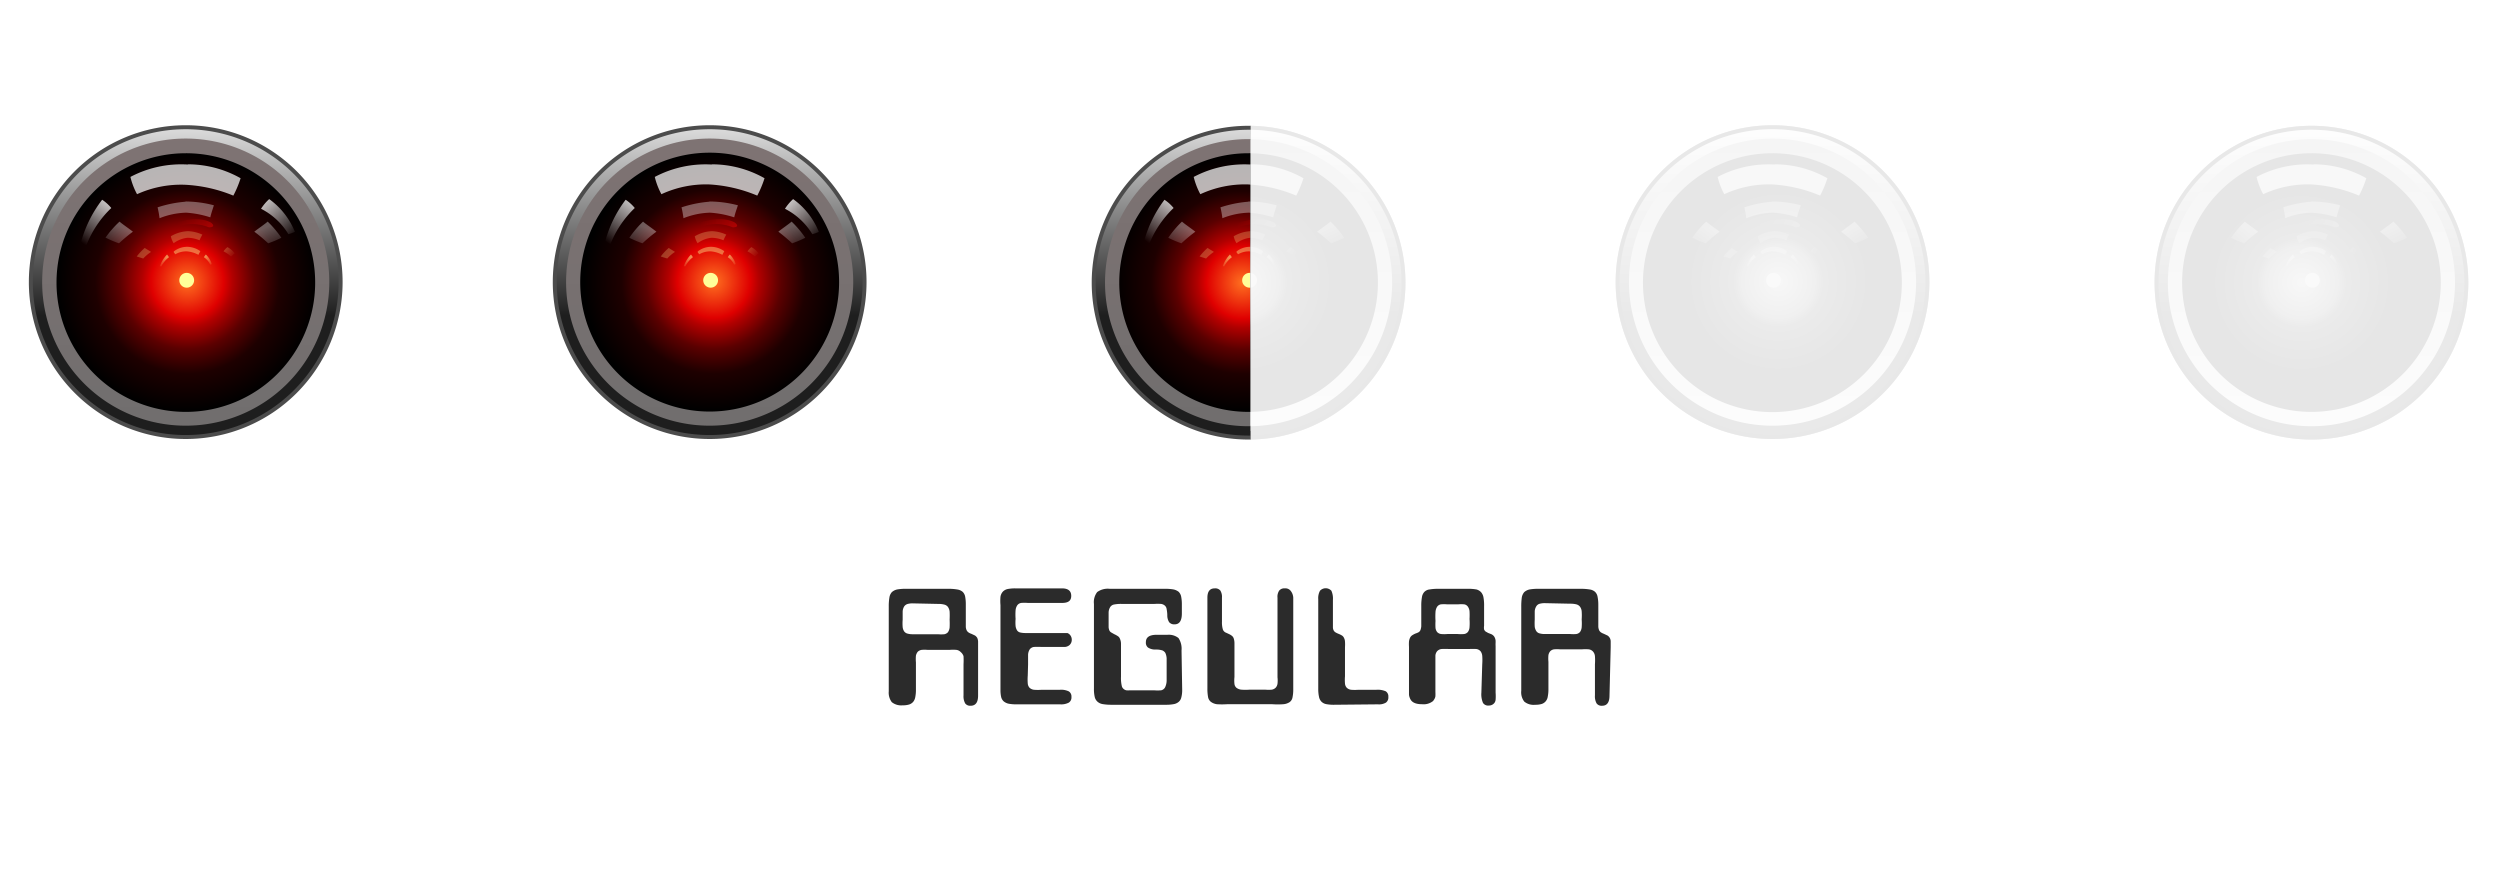 <?xml version="1.0" encoding="UTF-8"?> <svg xmlns="http://www.w3.org/2000/svg" xmlns:xlink="http://www.w3.org/1999/xlink" viewBox="0 0 230.04 80"><defs><style>.cls-1{fill:none;}.cls-136,.cls-2,.cls-7{fill:#fff;}.cls-22,.cls-3,.cls-36,.cls-50,.cls-64{fill-opacity:0;stroke:#000;stroke-miterlimit:5.07;stroke-opacity:0.7;}.cls-3{stroke-width:1.31px;}.cls-103,.cls-114,.cls-125,.cls-23,.cls-37,.cls-4,.cls-51,.cls-65,.cls-79,.cls-92{stroke-miterlimit:5.02;}.cls-4,.cls-79{stroke-width:0.86px;}.cls-4{fill:url(#linear-gradient);stroke:url(#linear-gradient-2);}.cls-5{fill:url(#radial-gradient);}.cls-11,.cls-6{fill:#ff9;}.cls-7{fill-opacity:0.71;}.cls-100,.cls-101,.cls-102,.cls-105,.cls-106,.cls-108,.cls-109,.cls-11,.cls-110,.cls-111,.cls-112,.cls-113,.cls-116,.cls-117,.cls-119,.cls-12,.cls-120,.cls-121,.cls-122,.cls-123,.cls-124,.cls-127,.cls-128,.cls-13,.cls-130,.cls-131,.cls-132,.cls-133,.cls-134,.cls-135,.cls-16,.cls-17,.cls-18,.cls-19,.cls-20,.cls-21,.cls-25,.cls-26,.cls-27,.cls-28,.cls-30,.cls-31,.cls-32,.cls-33,.cls-34,.cls-35,.cls-39,.cls-40,.cls-41,.cls-42,.cls-44,.cls-45,.cls-46,.cls-47,.cls-48,.cls-49,.cls-53,.cls-54,.cls-55,.cls-56,.cls-58,.cls-59,.cls-60,.cls-61,.cls-62,.cls-63,.cls-67,.cls-68,.cls-69,.cls-7,.cls-70,.cls-72,.cls-73,.cls-74,.cls-75,.cls-76,.cls-77,.cls-8,.cls-82,.cls-83,.cls-84,.cls-86,.cls-87,.cls-88,.cls-89,.cls-9,.cls-90,.cls-91,.cls-94,.cls-95,.cls-97,.cls-98,.cls-99{fill-rule:evenodd;}.cls-8{fill:url(#linear-gradient-3);}.cls-9{fill:url(#linear-gradient-4);}.cls-10,.cls-107,.cls-118,.cls-129,.cls-14,.cls-29,.cls-43,.cls-57,.cls-71,.cls-85,.cls-96{opacity:0.51;}.cls-11,.cls-82{fill-opacity:0.78;}.cls-12{fill:url(#linear-gradient-5);}.cls-13{fill:url(#linear-gradient-6);}.cls-100,.cls-101,.cls-102,.cls-107,.cls-111,.cls-112,.cls-113,.cls-118,.cls-122,.cls-123,.cls-124,.cls-129,.cls-133,.cls-134,.cls-135,.cls-14,.cls-19,.cls-20,.cls-21,.cls-29,.cls-33,.cls-34,.cls-35,.cls-43,.cls-47,.cls-48,.cls-49,.cls-57,.cls-61,.cls-62,.cls-63,.cls-71,.cls-75,.cls-76,.cls-77,.cls-85,.cls-89,.cls-90,.cls-91,.cls-96{isolation:isolate;}.cls-14{fill:url(#linear-gradient-7);}.cls-15{opacity:0.24;}.cls-16{fill:url(#linear-gradient-8);}.cls-17{fill:url(#linear-gradient-9);}.cls-18{fill:url(#linear-gradient-10);}.cls-100,.cls-101,.cls-102,.cls-111,.cls-112,.cls-113,.cls-122,.cls-123,.cls-124,.cls-133,.cls-134,.cls-135,.cls-19,.cls-20,.cls-21,.cls-33,.cls-34,.cls-35,.cls-47,.cls-48,.cls-49,.cls-61,.cls-62,.cls-63,.cls-75,.cls-76,.cls-77,.cls-89,.cls-90,.cls-91{opacity:0.38;}.cls-19{fill:url(#linear-gradient-11);}.cls-20{fill:url(#linear-gradient-12);}.cls-21{fill:url(#linear-gradient-13);}.cls-22{stroke-width:1.31px;}.cls-23,.cls-92{stroke-width:0.86px;}.cls-23{fill:url(#linear-gradient-14);stroke:url(#linear-gradient-15);}.cls-24{fill:url(#radial-gradient-2);}.cls-25{fill:url(#linear-gradient-16);}.cls-26{fill:url(#linear-gradient-17);}.cls-27{fill:url(#linear-gradient-18);}.cls-28{fill:url(#linear-gradient-19);}.cls-29{fill:url(#linear-gradient-20);}.cls-30{fill:url(#linear-gradient-21);}.cls-31{fill:url(#linear-gradient-22);}.cls-32{fill:url(#linear-gradient-23);}.cls-33{fill:url(#linear-gradient-24);}.cls-34{fill:url(#linear-gradient-25);}.cls-35{fill:url(#linear-gradient-26);}.cls-36{stroke-width:1.31px;}.cls-103,.cls-37{stroke-width:0.86px;}.cls-37{fill:url(#linear-gradient-27);stroke:url(#linear-gradient-28);}.cls-38{fill:url(#radial-gradient-3);}.cls-39{fill:url(#linear-gradient-29);}.cls-40{fill:url(#linear-gradient-30);}.cls-41{fill:url(#linear-gradient-31);}.cls-42{fill:url(#linear-gradient-32);}.cls-43{fill:url(#linear-gradient-33);}.cls-44{fill:url(#linear-gradient-34);}.cls-45{fill:url(#linear-gradient-35);}.cls-46{fill:url(#linear-gradient-36);}.cls-47{fill:url(#linear-gradient-37);}.cls-48{fill:url(#linear-gradient-38);}.cls-49{fill:url(#linear-gradient-39);}.cls-50{stroke-width:1.31px;}.cls-114,.cls-51{stroke-width:0.86px;}.cls-51{fill:url(#linear-gradient-40);stroke:url(#linear-gradient-41);}.cls-52{fill:url(#radial-gradient-4);}.cls-53{fill:url(#linear-gradient-42);}.cls-54{fill:url(#linear-gradient-43);}.cls-55{fill:url(#linear-gradient-44);}.cls-56{fill:url(#linear-gradient-45);}.cls-57{fill:url(#linear-gradient-46);}.cls-58{fill:url(#linear-gradient-47);}.cls-59{fill:url(#linear-gradient-48);}.cls-60{fill:url(#linear-gradient-49);}.cls-61{fill:url(#linear-gradient-50);}.cls-62{fill:url(#linear-gradient-51);}.cls-63{fill:url(#linear-gradient-52);}.cls-64{stroke-width:1.31px;}.cls-125,.cls-65{stroke-width:0.86px;}.cls-65{fill:url(#linear-gradient-53);stroke:url(#linear-gradient-54);}.cls-66{fill:url(#radial-gradient-5);}.cls-67{fill:url(#linear-gradient-55);}.cls-68{fill:url(#linear-gradient-56);}.cls-69{fill:url(#linear-gradient-57);}.cls-70{fill:url(#linear-gradient-58);}.cls-71{fill:url(#linear-gradient-59);}.cls-72{fill:url(#linear-gradient-60);}.cls-73{fill:url(#linear-gradient-61);}.cls-74{fill:url(#linear-gradient-62);}.cls-75{fill:url(#linear-gradient-63);}.cls-76{fill:url(#linear-gradient-64);}.cls-77{fill:url(#linear-gradient-65);}.cls-78{clip-path:url(#clip-path);}.cls-79{fill:url(#linear-gradient-66);stroke:url(#linear-gradient-67);}.cls-80{fill:url(#radial-gradient-6);}.cls-81,.cls-82{fill:#ccc;}.cls-83{fill:url(#linear-gradient-70);}.cls-84{fill:url(#linear-gradient-71);}.cls-85{fill:url(#linear-gradient-72);}.cls-86{fill:url(#linear-gradient-73);}.cls-87{fill:url(#linear-gradient-74);}.cls-88{fill:url(#linear-gradient-75);}.cls-89{fill:url(#linear-gradient-76);}.cls-90{fill:url(#linear-gradient-77);}.cls-91{fill:url(#linear-gradient-78);}.cls-92{fill:url(#linear-gradient-79);stroke:url(#linear-gradient-80);}.cls-93{fill:url(#radial-gradient-7);}.cls-94{fill:url(#linear-gradient-83);}.cls-95{fill:url(#linear-gradient-84);}.cls-96{fill:url(#linear-gradient-85);}.cls-97{fill:url(#linear-gradient-86);}.cls-98{fill:url(#linear-gradient-87);}.cls-99{fill:url(#linear-gradient-88);}.cls-100{fill:url(#linear-gradient-89);}.cls-101{fill:url(#linear-gradient-90);}.cls-102{fill:url(#linear-gradient-91);}.cls-103{fill:url(#linear-gradient-92);stroke:url(#linear-gradient-93);}.cls-104{fill:url(#radial-gradient-8);}.cls-105{fill:url(#linear-gradient-96);}.cls-106{fill:url(#linear-gradient-97);}.cls-107{fill:url(#linear-gradient-98);}.cls-108{fill:url(#linear-gradient-99);}.cls-109{fill:url(#linear-gradient-100);}.cls-110{fill:url(#linear-gradient-101);}.cls-111{fill:url(#linear-gradient-102);}.cls-112{fill:url(#linear-gradient-103);}.cls-113{fill:url(#linear-gradient-104);}.cls-114{fill:url(#linear-gradient-105);stroke:url(#linear-gradient-106);}.cls-115{fill:url(#radial-gradient-9);}.cls-116{fill:url(#linear-gradient-109);}.cls-117{fill:url(#linear-gradient-110);}.cls-118{fill:url(#linear-gradient-111);}.cls-119{fill:url(#linear-gradient-112);}.cls-120{fill:url(#linear-gradient-113);}.cls-121{fill:url(#linear-gradient-114);}.cls-122{fill:url(#linear-gradient-115);}.cls-123{fill:url(#linear-gradient-116);}.cls-124{fill:url(#linear-gradient-117);}.cls-125{fill:url(#linear-gradient-118);stroke:url(#linear-gradient-119);}.cls-126{fill:url(#radial-gradient-10);}.cls-127{fill:url(#linear-gradient-122);}.cls-128{fill:url(#linear-gradient-123);}.cls-129{fill:url(#linear-gradient-124);}.cls-130{fill:url(#linear-gradient-125);}.cls-131{fill:url(#linear-gradient-126);}.cls-132{fill:url(#linear-gradient-127);}.cls-133{fill:url(#linear-gradient-128);}.cls-134{fill:url(#linear-gradient-129);}.cls-135{fill:url(#linear-gradient-130);}.cls-136{opacity:0.9;}.cls-137{fill:#2b2b2b;}</style><linearGradient id="linear-gradient" x1="56.65" y1="16.56" x2="56.65" y2="-5.85" gradientTransform="matrix(1.26, 0, 0, -1.26, -54.04, 32.89)" gradientUnits="userSpaceOnUse"><stop offset="0" stop-color="#7f7373"></stop><stop offset="1" stop-color="#706e6e"></stop></linearGradient><linearGradient id="linear-gradient-2" x1="56.65" y1="16.9" x2="56.65" y2="3.03" gradientTransform="matrix(1.26, 0, 0, -1.26, -54.04, 32.89)" gradientUnits="userSpaceOnUse"><stop offset="0" stop-color="#dedede"></stop><stop offset="1" stop-color="#1e1e1e"></stop></linearGradient><radialGradient id="radial-gradient" cx="51.44" cy="10.69" r="10.95" gradientTransform="matrix(1.09, 0, 0, -1.09, -38.83, 37.57)" gradientUnits="userSpaceOnUse"><stop offset="0" stop-color="#ff7020"></stop><stop offset="0.28" stop-color="#df0000"></stop><stop offset="0.35" stop-color="#b10000"></stop><stop offset="0.52" stop-color="#5b0000"></stop><stop offset="0.71" stop-color="#1e0000"></stop><stop offset="1"></stop></radialGradient><linearGradient id="linear-gradient-3" x1="11.7" y1="64.33" x2="16.16" y2="59.36" gradientTransform="matrix(0.86, -0.01, -0.01, -0.86, 14.08, 72.88)" gradientUnits="userSpaceOnUse"><stop offset="0" stop-color="#fff"></stop><stop offset="1" stop-color="#fff" stop-opacity="0"></stop></linearGradient><linearGradient id="linear-gradient-4" x1="109.31" y1="68.76" x2="113.78" y2="63.79" gradientTransform="matrix(-0.79, 0.15, -0.13, -0.86, 106.45, 60.65)" xlink:href="#linear-gradient-3"></linearGradient><linearGradient id="linear-gradient-5" x1="28.45" y1="55.18" x2="29.15" y2="54.2" gradientTransform="matrix(1.2, 0, 0, -0.96, -15.37, 76.62)" gradientUnits="userSpaceOnUse"><stop offset="0" stop-color="#ff9"></stop><stop offset="1" stop-color="#ff9" stop-opacity="0"></stop></linearGradient><linearGradient id="linear-gradient-6" x1="25.61" y1="55.14" x2="24.99" y2="54.09" xlink:href="#linear-gradient-5"></linearGradient><linearGradient id="linear-gradient-7" x1="102.52" y1="46.15" x2="105.96" y2="45.82" gradientTransform="matrix(-1.19, -0.11, 0.12, -1.14, 136.94, 85.2)" gradientUnits="userSpaceOnUse"><stop offset="0" stop-color="#ff0707"></stop><stop offset="1" stop-color="#d40000" stop-opacity="0"></stop></linearGradient><linearGradient id="linear-gradient-8" x1="-8.99" y1="85.84" x2="-7.34" y2="84.28" gradientTransform="matrix(0.57, 0, 0, -0.53, 24.62, 69.49)" xlink:href="#linear-gradient-5"></linearGradient><linearGradient id="linear-gradient-9" x1="-7.01" y1="87.94" x2="-5.35" y2="86.38" gradientTransform="matrix(0.57, 0, 0, -0.53, 24.62, 69.49)" xlink:href="#linear-gradient-5"></linearGradient><linearGradient id="linear-gradient-10" x1="-13.65" y1="80.91" x2="-11.99" y2="79.35" gradientTransform="matrix(0.57, 0, 0, -0.53, 24.62, 69.49)" xlink:href="#linear-gradient-5"></linearGradient><linearGradient id="linear-gradient-11" x1="16.46" y1="44.26" x2="15.12" y2="42.67" gradientTransform="matrix(1, 0, 0, -1.11, -3, 73.11)" gradientUnits="userSpaceOnUse"><stop offset="0" stop-color="#eee"></stop><stop offset="1" stop-color="#eee" stop-opacity="0"></stop></linearGradient><linearGradient id="linear-gradient-12" x1="18.76" y1="49.91" x2="17.79" y2="47.83" gradientTransform="matrix(1.2, 0, 0, -1.2, -11.24, 80.81)" xlink:href="#linear-gradient-11"></linearGradient><linearGradient id="linear-gradient-13" x1="93.9" y1="49.91" x2="92.93" y2="47.83" gradientTransform="translate(137.13 80.81) rotate(180) scale(1.2)" xlink:href="#linear-gradient-11"></linearGradient><linearGradient id="linear-gradient-14" x1="95.04" y1="16.56" x2="95.04" y2="-5.85" xlink:href="#linear-gradient"></linearGradient><linearGradient id="linear-gradient-15" x1="95.04" y1="16.9" x2="95.04" y2="3.03" xlink:href="#linear-gradient-2"></linearGradient><radialGradient id="radial-gradient-2" cx="95.54" cy="10.75" r="10.86" gradientTransform="matrix(1.1, 0, 0, -1.1, -39.42, 37.73)" xlink:href="#radial-gradient"></radialGradient><linearGradient id="linear-gradient-16" x1="67.89" y1="63.61" x2="72.36" y2="58.63" xlink:href="#linear-gradient-3"></linearGradient><linearGradient id="linear-gradient-17" x1="50.2" y1="58.75" x2="54.67" y2="53.78" gradientTransform="matrix(-0.79, 0.15, -0.13, -0.86, 106.45, 60.65)" xlink:href="#linear-gradient-3"></linearGradient><linearGradient id="linear-gradient-18" x1="68.54" y1="55.18" x2="69.24" y2="54.2" xlink:href="#linear-gradient-5"></linearGradient><linearGradient id="linear-gradient-19" x1="65.69" y1="55.14" x2="65.07" y2="54.09" xlink:href="#linear-gradient-5"></linearGradient><linearGradient id="linear-gradient-20" x1="62.57" y1="50.14" x2="66.01" y2="49.81" xlink:href="#linear-gradient-7"></linearGradient><linearGradient id="linear-gradient-21" x1="75.24" y1="85.84" x2="76.9" y2="84.28" gradientTransform="matrix(0.57, 0, 0, -0.53, 24.62, 69.49)" xlink:href="#linear-gradient-5"></linearGradient><linearGradient id="linear-gradient-22" x1="77.22" y1="87.94" x2="78.88" y2="86.38" gradientTransform="matrix(0.57, 0, 0, -0.53, 24.62, 69.49)" xlink:href="#linear-gradient-5"></linearGradient><linearGradient id="linear-gradient-23" x1="70.58" y1="80.91" x2="72.24" y2="79.35" gradientTransform="matrix(0.57, 0, 0, -0.53, 24.62, 69.49)" xlink:href="#linear-gradient-5"></linearGradient><linearGradient id="linear-gradient-24" x1="64.74" y1="44.26" x2="63.4" y2="42.67" xlink:href="#linear-gradient-11"></linearGradient><linearGradient id="linear-gradient-25" x1="58.87" y1="49.91" x2="57.91" y2="47.83" gradientTransform="matrix(1.2, 0, 0, -1.2, -11.24, 80.81)" xlink:href="#linear-gradient-11"></linearGradient><linearGradient id="linear-gradient-26" x1="53.78" y1="49.91" x2="52.81" y2="47.83" gradientTransform="translate(137.13 80.81) rotate(180) scale(1.2)" xlink:href="#linear-gradient-11"></linearGradient><linearGradient id="linear-gradient-27" x1="134.53" y1="16.56" x2="134.53" y2="-5.85" xlink:href="#linear-gradient"></linearGradient><linearGradient id="linear-gradient-28" x1="134.53" y1="16.9" x2="134.53" y2="3.03" xlink:href="#linear-gradient-2"></linearGradient><radialGradient id="radial-gradient-3" cx="141.28" cy="10.38" r="11.4" gradientTransform="matrix(1.04, 0, 0, -1.04, -32.59, 36.79)" xlink:href="#radial-gradient"></radialGradient><linearGradient id="linear-gradient-29" x1="125.69" y1="62.86" x2="130.16" y2="57.89" xlink:href="#linear-gradient-3"></linearGradient><linearGradient id="linear-gradient-30" x1="-10.6" y1="48.46" x2="-6.13" y2="43.49" gradientTransform="matrix(-0.79, 0.15, -0.13, -0.86, 106.45, 60.65)" xlink:href="#linear-gradient-3"></linearGradient><linearGradient id="linear-gradient-31" x1="109.77" y1="55.18" x2="110.47" y2="54.2" xlink:href="#linear-gradient-5"></linearGradient><linearGradient id="linear-gradient-32" x1="106.92" y1="55.14" x2="106.3" y2="54.09" xlink:href="#linear-gradient-5"></linearGradient><linearGradient id="linear-gradient-33" x1="21.48" y1="54.24" x2="24.92" y2="53.91" xlink:href="#linear-gradient-7"></linearGradient><linearGradient id="linear-gradient-34" x1="161.88" y1="85.84" x2="163.53" y2="84.28" gradientTransform="matrix(0.57, 0, 0, -0.53, 24.62, 69.49)" xlink:href="#linear-gradient-5"></linearGradient><linearGradient id="linear-gradient-35" x1="163.86" y1="87.94" x2="165.52" y2="86.38" gradientTransform="matrix(0.57, 0, 0, -0.53, 24.62, 69.49)" xlink:href="#linear-gradient-5"></linearGradient><linearGradient id="linear-gradient-36" x1="157.22" y1="80.91" x2="158.88" y2="79.35" gradientTransform="matrix(0.57, 0, 0, -0.53, 24.62, 69.49)" xlink:href="#linear-gradient-5"></linearGradient><linearGradient id="linear-gradient-37" x1="114.4" y1="44.26" x2="113.06" y2="42.67" xlink:href="#linear-gradient-11"></linearGradient><linearGradient id="linear-gradient-38" x1="100.14" y1="49.91" x2="99.17" y2="47.83" gradientTransform="matrix(1.2, 0, 0, -1.2, -11.24, 80.81)" xlink:href="#linear-gradient-11"></linearGradient><linearGradient id="linear-gradient-39" x1="12.51" y1="49.91" x2="11.54" y2="47.83" gradientTransform="translate(137.13 80.81) rotate(180) scale(1.2)" xlink:href="#linear-gradient-11"></linearGradient><linearGradient id="linear-gradient-40" x1="172.93" y1="16.56" x2="172.93" y2="-5.85" xlink:href="#linear-gradient"></linearGradient><linearGradient id="linear-gradient-41" x1="172.93" y1="16.9" x2="172.93" y2="3.03" xlink:href="#linear-gradient-2"></linearGradient><radialGradient id="radial-gradient-4" cx="184.95" cy="10.69" r="10.95" gradientTransform="matrix(1.09, 0, 0, -1.09, -37.96, 37.57)" xlink:href="#radial-gradient"></radialGradient><linearGradient id="linear-gradient-42" x1="181.89" y1="62.14" x2="186.35" y2="57.16" xlink:href="#linear-gradient-3"></linearGradient><linearGradient id="linear-gradient-43" x1="-69.71" y1="38.45" x2="-65.25" y2="33.48" gradientTransform="matrix(-0.79, 0.15, -0.13, -0.86, 106.45, 60.65)" xlink:href="#linear-gradient-3"></linearGradient><linearGradient id="linear-gradient-44" x1="149.85" y1="55.18" x2="150.55" y2="54.2" xlink:href="#linear-gradient-5"></linearGradient><linearGradient id="linear-gradient-45" x1="147.01" y1="55.14" x2="146.39" y2="54.09" xlink:href="#linear-gradient-5"></linearGradient><linearGradient id="linear-gradient-46" x1="-18.47" y1="58.23" x2="-15.03" y2="57.9" xlink:href="#linear-gradient-7"></linearGradient><linearGradient id="linear-gradient-47" x1="246.11" y1="85.84" x2="247.77" y2="84.28" gradientTransform="matrix(0.57, 0, 0, -0.53, 24.62, 69.49)" xlink:href="#linear-gradient-5"></linearGradient><linearGradient id="linear-gradient-48" x1="248.09" y1="87.94" x2="249.75" y2="86.38" gradientTransform="matrix(0.57, 0, 0, -0.53, 24.62, 69.49)" xlink:href="#linear-gradient-5"></linearGradient><linearGradient id="linear-gradient-49" x1="241.45" y1="80.91" x2="243.11" y2="79.35" gradientTransform="matrix(0.57, 0, 0, -0.53, 24.62, 69.49)" xlink:href="#linear-gradient-5"></linearGradient><linearGradient id="linear-gradient-50" x1="162.68" y1="44.26" x2="161.34" y2="42.67" xlink:href="#linear-gradient-11"></linearGradient><linearGradient id="linear-gradient-51" x1="140.26" y1="49.91" x2="139.29" y2="47.83" gradientTransform="matrix(1.2, 0, 0, -1.2, -11.24, 80.81)" xlink:href="#linear-gradient-11"></linearGradient><linearGradient id="linear-gradient-52" x1="-27.61" y1="49.91" x2="-28.58" y2="47.83" gradientTransform="translate(137.13 80.81) rotate(180) scale(1.2)" xlink:href="#linear-gradient-11"></linearGradient><linearGradient id="linear-gradient-53" x1="212.42" y1="16.56" x2="212.42" y2="-5.85" xlink:href="#linear-gradient"></linearGradient><linearGradient id="linear-gradient-54" x1="212.42" y1="16.9" x2="212.42" y2="3.03" xlink:href="#linear-gradient-2"></linearGradient><radialGradient id="radial-gradient-5" cx="231.73" cy="10.38" r="11.4" gradientTransform="matrix(1.04, 0, 0, -1.04, -29.21, 36.79)" xlink:href="#radial-gradient"></radialGradient><linearGradient id="linear-gradient-55" x1="239.69" y1="61.39" x2="244.15" y2="56.42" xlink:href="#linear-gradient-3"></linearGradient><linearGradient id="linear-gradient-56" x1="-130.51" y1="28.16" x2="-126.05" y2="23.18" gradientTransform="matrix(-0.79, 0.15, -0.13, -0.86, 106.45, 60.65)" xlink:href="#linear-gradient-3"></linearGradient><linearGradient id="linear-gradient-57" x1="191.08" y1="55.18" x2="191.78" y2="54.2" xlink:href="#linear-gradient-5"></linearGradient><linearGradient id="linear-gradient-58" x1="188.24" y1="55.14" x2="187.62" y2="54.09" xlink:href="#linear-gradient-5"></linearGradient><linearGradient id="linear-gradient-59" x1="-59.56" y1="62.33" x2="-56.12" y2="62" xlink:href="#linear-gradient-7"></linearGradient><linearGradient id="linear-gradient-60" x1="332.75" y1="85.84" x2="334.41" y2="84.28" gradientTransform="matrix(0.57, 0, 0, -0.53, 24.62, 69.49)" xlink:href="#linear-gradient-5"></linearGradient><linearGradient id="linear-gradient-61" x1="334.73" y1="87.94" x2="336.39" y2="86.38" gradientTransform="matrix(0.57, 0, 0, -0.53, 24.62, 69.49)" xlink:href="#linear-gradient-5"></linearGradient><linearGradient id="linear-gradient-62" x1="328.09" y1="80.91" x2="329.75" y2="79.35" gradientTransform="matrix(0.57, 0, 0, -0.53, 24.62, 69.49)" xlink:href="#linear-gradient-5"></linearGradient><linearGradient id="linear-gradient-63" x1="212.33" y1="44.26" x2="211" y2="42.67" xlink:href="#linear-gradient-11"></linearGradient><linearGradient id="linear-gradient-64" x1="181.52" y1="49.91" x2="180.56" y2="47.83" gradientTransform="matrix(1.2, 0, 0, -1.2, -11.24, 80.81)" xlink:href="#linear-gradient-11"></linearGradient><linearGradient id="linear-gradient-65" x1="-68.87" y1="49.91" x2="-69.84" y2="47.83" gradientTransform="translate(137.13 80.81) rotate(180) scale(1.2)" xlink:href="#linear-gradient-11"></linearGradient><clipPath id="clip-path"><rect class="cls-1" x="115.06" y="10.66" width="114.99" height="31"></rect></clipPath><linearGradient id="linear-gradient-66" x1="56.65" y1="16.56" x2="56.65" y2="-5.85" gradientTransform="matrix(1.26, 0, 0, -1.26, -54.04, 32.89)" gradientUnits="userSpaceOnUse"><stop offset="0" stop-color="#999"></stop><stop offset="1" stop-color="#e6e6e6"></stop></linearGradient><linearGradient id="linear-gradient-67" x1="56.65" y1="16.9" x2="56.65" y2="3.03" gradientTransform="matrix(1.26, 0, 0, -1.26, -54.04, 32.89)" gradientUnits="userSpaceOnUse"><stop offset="0" stop-color="#f2f2f2"></stop><stop offset="1" stop-color="#1e1e1e"></stop></linearGradient><radialGradient id="radial-gradient-6" cx="51.44" cy="10.69" r="10.95" gradientTransform="matrix(1.09, 0, 0, -1.09, -38.83, 37.57)" gradientUnits="userSpaceOnUse"><stop offset="0" stop-color="#b3b3b3"></stop><stop offset="0.28" stop-color="#666"></stop><stop offset="0.35" stop-color="#333"></stop><stop offset="0.52" stop-color="#1a1a1a"></stop><stop offset="0.71"></stop><stop offset="1"></stop></radialGradient><linearGradient id="linear-gradient-70" x1="28.45" y1="55.18" x2="29.15" y2="54.2" gradientTransform="matrix(1.2, 0, 0, -0.96, -15.37, 76.62)" gradientUnits="userSpaceOnUse"><stop offset="0" stop-color="#ccc"></stop><stop offset="1" stop-color="#ccc" stop-opacity="0"></stop></linearGradient><linearGradient id="linear-gradient-71" x1="25.61" y1="55.14" x2="24.99" y2="54.09" xlink:href="#linear-gradient-70"></linearGradient><linearGradient id="linear-gradient-72" x1="102.52" y1="46.15" x2="105.96" y2="45.82" gradientTransform="matrix(-1.19, -0.11, 0.12, -1.14, 136.94, 85.2)" gradientUnits="userSpaceOnUse"><stop offset="0" stop-color="gray"></stop><stop offset="1" stop-color="#4d4d4d" stop-opacity="0"></stop></linearGradient><linearGradient id="linear-gradient-73" x1="-8.99" y1="85.84" x2="-7.34" y2="84.28" gradientTransform="matrix(0.57, 0, 0, -0.53, 24.62, 69.49)" xlink:href="#linear-gradient-70"></linearGradient><linearGradient id="linear-gradient-74" x1="-7.01" y1="87.94" x2="-5.35" y2="86.38" gradientTransform="matrix(0.57, 0, 0, -0.53, 24.62, 69.49)" xlink:href="#linear-gradient-70"></linearGradient><linearGradient id="linear-gradient-75" x1="-13.65" y1="80.91" x2="-11.99" y2="79.35" gradientTransform="matrix(0.57, 0, 0, -0.53, 24.62, 69.49)" xlink:href="#linear-gradient-70"></linearGradient><linearGradient id="linear-gradient-76" x1="16.46" y1="44.26" x2="15.12" y2="42.67" gradientTransform="matrix(1, 0, 0, -1.11, -3, 73.11)" gradientUnits="userSpaceOnUse"><stop offset="0" stop-color="#f8f8f8"></stop><stop offset="1" stop-color="#f8f8f8" stop-opacity="0"></stop></linearGradient><linearGradient id="linear-gradient-77" x1="18.76" y1="49.91" x2="17.79" y2="47.83" gradientTransform="matrix(1.2, 0, 0, -1.2, -11.24, 80.81)" xlink:href="#linear-gradient-76"></linearGradient><linearGradient id="linear-gradient-78" x1="93.9" y1="49.91" x2="92.93" y2="47.83" gradientTransform="translate(137.13 80.81) rotate(180) scale(1.2)" xlink:href="#linear-gradient-76"></linearGradient><linearGradient id="linear-gradient-79" x1="95.04" y1="16.56" x2="95.04" y2="-5.85" xlink:href="#linear-gradient-66"></linearGradient><linearGradient id="linear-gradient-80" x1="95.04" y1="16.9" x2="95.04" y2="3.03" xlink:href="#linear-gradient-67"></linearGradient><radialGradient id="radial-gradient-7" cx="95.54" cy="10.75" r="10.86" gradientTransform="matrix(1.1, 0, 0, -1.1, -39.42, 37.73)" xlink:href="#radial-gradient-6"></radialGradient><linearGradient id="linear-gradient-83" x1="68.54" y1="55.18" x2="69.24" y2="54.2" xlink:href="#linear-gradient-70"></linearGradient><linearGradient id="linear-gradient-84" x1="65.69" y1="55.14" x2="65.07" y2="54.09" xlink:href="#linear-gradient-70"></linearGradient><linearGradient id="linear-gradient-85" x1="62.57" y1="50.14" x2="66.01" y2="49.81" xlink:href="#linear-gradient-72"></linearGradient><linearGradient id="linear-gradient-86" x1="75.24" y1="85.84" x2="76.9" y2="84.28" gradientTransform="matrix(0.57, 0, 0, -0.53, 24.62, 69.49)" xlink:href="#linear-gradient-70"></linearGradient><linearGradient id="linear-gradient-87" x1="77.22" y1="87.94" x2="78.88" y2="86.38" gradientTransform="matrix(0.57, 0, 0, -0.53, 24.62, 69.49)" xlink:href="#linear-gradient-70"></linearGradient><linearGradient id="linear-gradient-88" x1="70.58" y1="80.91" x2="72.24" y2="79.35" gradientTransform="matrix(0.57, 0, 0, -0.53, 24.62, 69.49)" xlink:href="#linear-gradient-70"></linearGradient><linearGradient id="linear-gradient-89" x1="64.74" y1="44.26" x2="63.4" y2="42.67" xlink:href="#linear-gradient-76"></linearGradient><linearGradient id="linear-gradient-90" x1="58.87" y1="49.91" x2="57.91" y2="47.83" gradientTransform="matrix(1.2, 0, 0, -1.2, -11.24, 80.81)" xlink:href="#linear-gradient-76"></linearGradient><linearGradient id="linear-gradient-91" x1="53.78" y1="49.91" x2="52.81" y2="47.83" gradientTransform="translate(137.13 80.81) rotate(180) scale(1.2)" xlink:href="#linear-gradient-76"></linearGradient><linearGradient id="linear-gradient-92" x1="134.53" y1="16.56" x2="134.53" y2="-5.85" xlink:href="#linear-gradient-66"></linearGradient><linearGradient id="linear-gradient-93" x1="134.53" y1="16.9" x2="134.53" y2="3.03" xlink:href="#linear-gradient-67"></linearGradient><radialGradient id="radial-gradient-8" cx="141.28" cy="10.38" r="11.4" gradientTransform="matrix(1.04, 0, 0, -1.04, -32.59, 36.79)" xlink:href="#radial-gradient-6"></radialGradient><linearGradient id="linear-gradient-96" x1="109.77" y1="55.18" x2="110.47" y2="54.2" xlink:href="#linear-gradient-70"></linearGradient><linearGradient id="linear-gradient-97" x1="106.92" y1="55.14" x2="106.3" y2="54.09" xlink:href="#linear-gradient-70"></linearGradient><linearGradient id="linear-gradient-98" x1="21.48" y1="54.24" x2="24.92" y2="53.91" xlink:href="#linear-gradient-72"></linearGradient><linearGradient id="linear-gradient-99" x1="161.88" y1="85.84" x2="163.53" y2="84.28" gradientTransform="matrix(0.57, 0, 0, -0.53, 24.62, 69.49)" xlink:href="#linear-gradient-70"></linearGradient><linearGradient id="linear-gradient-100" x1="163.86" y1="87.94" x2="165.52" y2="86.38" gradientTransform="matrix(0.57, 0, 0, -0.53, 24.62, 69.49)" xlink:href="#linear-gradient-70"></linearGradient><linearGradient id="linear-gradient-101" x1="157.22" y1="80.91" x2="158.88" y2="79.35" gradientTransform="matrix(0.57, 0, 0, -0.53, 24.62, 69.49)" xlink:href="#linear-gradient-70"></linearGradient><linearGradient id="linear-gradient-102" x1="114.4" y1="44.26" x2="113.06" y2="42.67" xlink:href="#linear-gradient-76"></linearGradient><linearGradient id="linear-gradient-103" x1="100.14" y1="49.91" x2="99.17" y2="47.83" gradientTransform="matrix(1.2, 0, 0, -1.2, -11.24, 80.81)" xlink:href="#linear-gradient-76"></linearGradient><linearGradient id="linear-gradient-104" x1="12.51" y1="49.91" x2="11.54" y2="47.83" gradientTransform="translate(137.13 80.81) rotate(180) scale(1.2)" xlink:href="#linear-gradient-76"></linearGradient><linearGradient id="linear-gradient-105" x1="172.93" y1="16.56" x2="172.93" y2="-5.85" xlink:href="#linear-gradient-66"></linearGradient><linearGradient id="linear-gradient-106" x1="172.93" y1="16.9" x2="172.93" y2="3.03" xlink:href="#linear-gradient-67"></linearGradient><radialGradient id="radial-gradient-9" cx="184.95" cy="10.69" r="10.95" gradientTransform="matrix(1.09, 0, 0, -1.09, -37.96, 37.57)" xlink:href="#radial-gradient-6"></radialGradient><linearGradient id="linear-gradient-109" x1="149.85" y1="55.18" x2="150.55" y2="54.2" xlink:href="#linear-gradient-70"></linearGradient><linearGradient id="linear-gradient-110" x1="147.01" y1="55.14" x2="146.39" y2="54.09" xlink:href="#linear-gradient-70"></linearGradient><linearGradient id="linear-gradient-111" x1="-18.47" y1="58.23" x2="-15.03" y2="57.9" xlink:href="#linear-gradient-72"></linearGradient><linearGradient id="linear-gradient-112" x1="246.11" y1="85.84" x2="247.77" y2="84.28" gradientTransform="matrix(0.57, 0, 0, -0.53, 24.62, 69.49)" xlink:href="#linear-gradient-70"></linearGradient><linearGradient id="linear-gradient-113" x1="248.09" y1="87.94" x2="249.75" y2="86.38" gradientTransform="matrix(0.57, 0, 0, -0.53, 24.62, 69.49)" xlink:href="#linear-gradient-70"></linearGradient><linearGradient id="linear-gradient-114" x1="241.45" y1="80.91" x2="243.11" y2="79.35" gradientTransform="matrix(0.57, 0, 0, -0.53, 24.62, 69.49)" xlink:href="#linear-gradient-70"></linearGradient><linearGradient id="linear-gradient-115" x1="162.68" y1="44.26" x2="161.34" y2="42.67" xlink:href="#linear-gradient-76"></linearGradient><linearGradient id="linear-gradient-116" x1="140.26" y1="49.91" x2="139.29" y2="47.83" gradientTransform="matrix(1.2, 0, 0, -1.2, -11.24, 80.81)" xlink:href="#linear-gradient-76"></linearGradient><linearGradient id="linear-gradient-117" x1="-27.61" y1="49.91" x2="-28.58" y2="47.83" gradientTransform="translate(137.13 80.81) rotate(180) scale(1.2)" xlink:href="#linear-gradient-76"></linearGradient><linearGradient id="linear-gradient-118" x1="212.42" y1="16.56" x2="212.42" y2="-5.85" xlink:href="#linear-gradient-66"></linearGradient><linearGradient id="linear-gradient-119" x1="212.42" y1="16.9" x2="212.42" y2="3.03" xlink:href="#linear-gradient-67"></linearGradient><radialGradient id="radial-gradient-10" cx="231.73" cy="10.38" r="11.4" gradientTransform="matrix(1.04, 0, 0, -1.04, -29.21, 36.79)" xlink:href="#radial-gradient-6"></radialGradient><linearGradient id="linear-gradient-122" x1="191.08" y1="55.18" x2="191.78" y2="54.2" xlink:href="#linear-gradient-70"></linearGradient><linearGradient id="linear-gradient-123" x1="188.24" y1="55.14" x2="187.62" y2="54.09" xlink:href="#linear-gradient-70"></linearGradient><linearGradient id="linear-gradient-124" x1="-59.56" y1="62.33" x2="-56.12" y2="62" xlink:href="#linear-gradient-72"></linearGradient><linearGradient id="linear-gradient-125" x1="332.75" y1="85.84" x2="334.41" y2="84.28" gradientTransform="matrix(0.57, 0, 0, -0.53, 24.62, 69.49)" xlink:href="#linear-gradient-70"></linearGradient><linearGradient id="linear-gradient-126" x1="334.73" y1="87.94" x2="336.39" y2="86.38" gradientTransform="matrix(0.57, 0, 0, -0.53, 24.62, 69.49)" xlink:href="#linear-gradient-70"></linearGradient><linearGradient id="linear-gradient-127" x1="328.09" y1="80.91" x2="329.75" y2="79.35" gradientTransform="matrix(0.57, 0, 0, -0.53, 24.62, 69.49)" xlink:href="#linear-gradient-70"></linearGradient><linearGradient id="linear-gradient-128" x1="212.33" y1="44.26" x2="211" y2="42.67" xlink:href="#linear-gradient-76"></linearGradient><linearGradient id="linear-gradient-129" x1="181.52" y1="49.91" x2="180.56" y2="47.83" gradientTransform="matrix(1.2, 0, 0, -1.2, -11.24, 80.81)" xlink:href="#linear-gradient-76"></linearGradient><linearGradient id="linear-gradient-130" x1="-68.87" y1="49.91" x2="-69.84" y2="47.83" gradientTransform="translate(137.13 80.81) rotate(180) scale(1.2)" xlink:href="#linear-gradient-76"></linearGradient></defs><g id="Layer_2" data-name="Layer 2"><rect class="cls-2" width="230" height="80"></rect></g><g id="Hals_Acesos" data-name="Hals Acesos"><g id="layer1"><g id="g19903"><g id="g2942"><path id="path11039" class="cls-3" d="M30.87,26A13.78,13.78,0,1,1,17.09,12.18,13.78,13.78,0,0,1,30.87,26Z"></path><path id="path2235" class="cls-4" d="M30.73,26A13.64,13.64,0,1,1,17.09,12.32,13.64,13.64,0,0,1,30.73,26Z"></path><path id="path10190" class="cls-5" d="M29,26a11.9,11.9,0,1,1-11.9-11.9A11.89,11.89,0,0,1,29,26Z"></path><path id="path4275" class="cls-6" d="M17.86,25.79a.68.68,0,0,1-1.36,0,.68.68,0,0,1,1.36,0Z"></path><path id="path13952" class="cls-7" d="M17.28,15.14A10,10,0,0,0,12,16.28a6.57,6.57,0,0,0,.61,1.59A9.79,9.79,0,0,1,17,17,13.35,13.35,0,0,1,21.47,18a9.63,9.63,0,0,0,.67-1.6,9.85,9.85,0,0,0-4.86-1.28Z"></path><path id="path15909" class="cls-8" d="M27.13,21.32a6.85,6.85,0,0,0-2.36-3,4.39,4.39,0,0,0-.75.89,6.33,6.33,0,0,1,2.52,2.34,5,5,0,0,0,.59-.21Z"></path><path id="path15919" class="cls-9" d="M7.35,22.69A11.3,11.3,0,0,1,9.4,18.38a3.79,3.79,0,0,1,.84.76,9.56,9.56,0,0,0-2.3,3.45C7.51,22.52,7.63,22.78,7.35,22.69Z"></path><g id="g15961" class="cls-10"><path id="path15923" class="cls-11" d="M17.21,22.71a2,2,0,0,0-1.22.43c0,.14,0,.05.14.26a2,2,0,0,1,1.06-.27,2.69,2.69,0,0,1,1.07.32c.11-.26.13-.2.17-.34a2.13,2.13,0,0,0-1.22-.4Z"></path><path id="path15925" class="cls-12" d="M19.48,24.28a2,2,0,0,0-.54-.86,1.65,1.65,0,0,0-.18.25,1.62,1.62,0,0,1,.58.67c.1,0,.08,0,.14-.06Z"></path><path id="path15927" class="cls-13" d="M14.71,24.5a3,3,0,0,1,.66-1.08,1.65,1.65,0,0,1,.18.25,2.45,2.45,0,0,0-.7.83c-.1,0-.08,0-.14,0Z"></path></g><path id="rect17940" class="cls-14" d="M19.39,20.47c-1.33-.7-3.42,0-4.35.46-1.36.63.56.23,1.24-.06a4.08,4.08,0,0,1,2.94.05c.59,0,.41-.28.17-.45Z"></path><g id="g18935" class="cls-15"><path id="path18937" class="cls-16" d="M17.3,21.27a3.39,3.39,0,0,0-1.58.47,1.89,1.89,0,0,0,.26.64,2.6,2.6,0,0,1,1.27-.5,2.89,2.89,0,0,1,1.11.23,4.2,4.2,0,0,1,.26-.52,3.5,3.5,0,0,0-1.32-.32Z"></path><path id="path18939" class="cls-17" d="M21.6,23.32a2,2,0,0,0-.67-.58,1.76,1.76,0,0,0-.36.39,3.38,3.38,0,0,1,.69.47C21.43,23.48,21.47,23.38,21.6,23.32Z"></path><path id="path18941" class="cls-18" d="M12.58,23.6a5.85,5.85,0,0,1,.74-.79c.14.11.38.23.58.37a3.88,3.88,0,0,0-.72.61Z"></path></g><path id="path2237" class="cls-19" d="M17.07,18.56a10.91,10.91,0,0,0-2.57.52,8.93,8.93,0,0,1,.18,1,7.06,7.06,0,0,1,2.45-.51,9,9,0,0,1,2.22.43c.1-.43.2-.68.33-1.11a10.56,10.56,0,0,0-2.61-.35Z"></path><path id="path2241" class="cls-20" d="M9.7,21.88A9.33,9.33,0,0,1,11,20.39c.24.22.87.64,1.23.93a14.37,14.37,0,0,0-1.28,1.07,9.81,9.81,0,0,1-1.21-.51Z"></path><path id="path2938" class="cls-21" d="M25.89,21.88a9.33,9.33,0,0,0-1.26-1.49c-.24.22-.87.64-1.23.93a14.37,14.37,0,0,1,1.28,1.07,9.81,9.81,0,0,0,1.21-.51Z"></path></g></g></g><g id="layer1-2" data-name="layer1"><g id="g19903-2" data-name="g19903"><g id="g2942-2" data-name="g2942"><path id="path11039-2" data-name="path11039" class="cls-22" d="M79.08,26A13.78,13.78,0,1,1,65.3,12.18,13.78,13.78,0,0,1,79.08,26Z"></path><path id="path2235-2" data-name="path2235" class="cls-23" d="M78.94,26A13.64,13.64,0,1,1,65.3,12.32,13.64,13.64,0,0,1,78.94,26Z"></path><path id="path10190-2" data-name="path10190" class="cls-24" d="M77.21,26A11.91,11.91,0,1,1,65.3,14.05,11.9,11.9,0,0,1,77.21,26Z"></path><path id="path4275-2" data-name="path4275" class="cls-6" d="M66.07,25.79a.68.68,0,1,1-.68-.68A.67.67,0,0,1,66.07,25.79Z"></path><path id="path13952-2" data-name="path13952" class="cls-7" d="M65.49,15.14a10,10,0,0,0-5.24,1.14,6.57,6.57,0,0,0,.61,1.59,9.79,9.79,0,0,1,4.39-.9A13.29,13.29,0,0,1,69.68,18a9.63,9.63,0,0,0,.67-1.6,9.83,9.83,0,0,0-4.86-1.28Z"></path><path id="path15909-2" data-name="path15909" class="cls-25" d="M75.34,21.32a6.85,6.85,0,0,0-2.36-3,4.39,4.39,0,0,0-.75.89,6.33,6.33,0,0,1,2.52,2.34,4.37,4.37,0,0,0,.59-.21Z"></path><path id="path15919-2" data-name="path15919" class="cls-26" d="M55.57,22.69a11.14,11.14,0,0,1,2-4.31,3.79,3.79,0,0,1,.84.76,9.42,9.42,0,0,0-2.29,3.45C55.73,22.52,55.84,22.78,55.57,22.69Z"></path><g id="g15961-2" data-name="g15961" class="cls-10"><path id="path15923-2" data-name="path15923" class="cls-11" d="M65.42,22.71a2,2,0,0,0-1.22.43c0,.14,0,.05.14.26a2,2,0,0,1,1.06-.27,2.69,2.69,0,0,1,1.07.32c.11-.26.13-.2.17-.34a2.13,2.13,0,0,0-1.22-.4Z"></path><path id="path15925-2" data-name="path15925" class="cls-27" d="M67.69,24.28a2,2,0,0,0-.54-.86,1.65,1.65,0,0,0-.18.25,1.62,1.62,0,0,1,.58.67c.1,0,.08,0,.14-.06Z"></path><path id="path15927-2" data-name="path15927" class="cls-28" d="M62.92,24.5a3,3,0,0,1,.66-1.08,1.65,1.65,0,0,1,.18.25,2.32,2.32,0,0,0-.69.83c-.11,0-.09,0-.15,0Z"></path></g><path id="rect17940-2" data-name="rect17940" class="cls-29" d="M67.6,20.47c-1.33-.7-3.42,0-4.34.46-1.36.63.56.23,1.23-.06a4.08,4.08,0,0,1,2.94.05c.59,0,.41-.28.17-.45Z"></path><g id="g18935-2" data-name="g18935" class="cls-15"><path id="path18937-2" data-name="path18937" class="cls-30" d="M65.51,21.27a3.39,3.39,0,0,0-1.58.47,1.89,1.89,0,0,0,.26.64,2.6,2.6,0,0,1,1.27-.5,2.89,2.89,0,0,1,1.11.23,4.2,4.2,0,0,1,.26-.52,3.5,3.5,0,0,0-1.32-.32Z"></path><path id="path18939-2" data-name="path18939" class="cls-31" d="M69.81,23.32a2,2,0,0,0-.67-.58,1.76,1.76,0,0,0-.36.39,3.38,3.38,0,0,1,.69.47C69.64,23.48,69.68,23.38,69.81,23.32Z"></path><path id="path18941-2" data-name="path18941" class="cls-32" d="M60.8,23.6a4.8,4.8,0,0,1,.74-.79c.13.11.37.23.57.37a3.44,3.44,0,0,0-.71.61C61.19,23.72,60.92,23.65,60.8,23.6Z"></path></g><path id="path2237-2" data-name="path2237" class="cls-33" d="M65.28,18.56a10.91,10.91,0,0,0-2.57.52,8.93,8.93,0,0,1,.18,1,7.06,7.06,0,0,1,2.45-.51,9,9,0,0,1,2.22.43c.1-.43.2-.68.34-1.11a10.69,10.69,0,0,0-2.62-.35Z"></path><path id="path2241-2" data-name="path2241" class="cls-34" d="M57.91,21.88a9.33,9.33,0,0,1,1.26-1.49c.24.22.88.64,1.23.93a14.37,14.37,0,0,0-1.28,1.07,9.81,9.81,0,0,1-1.21-.51Z"></path><path id="path2938-2" data-name="path2938" class="cls-35" d="M74.1,21.88a9.33,9.33,0,0,0-1.26-1.49c-.24.22-.87.64-1.22.93a15.52,15.52,0,0,1,1.27,1.07,9.81,9.81,0,0,0,1.21-.51Z"></path></g></g></g><g id="layer1-3" data-name="layer1"><g id="g19903-3" data-name="g19903"><g id="g2942-3" data-name="g2942"><path id="path11039-3" data-name="path11039" class="cls-36" d="M128.67,26a13.78,13.78,0,1,1-13.78-13.77A13.78,13.78,0,0,1,128.67,26Z"></path><path id="path2235-3" data-name="path2235" class="cls-37" d="M128.53,26a13.64,13.64,0,1,1-13.64-13.63A13.64,13.64,0,0,1,128.53,26Z"></path><path id="path10190-3" data-name="path10190" class="cls-38" d="M126.79,26a11.9,11.9,0,1,1-11.9-11.9A11.89,11.89,0,0,1,126.79,26Z"></path><path id="path4275-3" data-name="path4275" class="cls-6" d="M115.66,25.79a.68.68,0,1,1-1.36,0,.68.68,0,1,1,1.36,0Z"></path><path id="path13952-3" data-name="path13952" class="cls-7" d="M115.08,15.14a10,10,0,0,0-5.24,1.14,6.57,6.57,0,0,0,.61,1.59,9.79,9.79,0,0,1,4.39-.9A13.35,13.35,0,0,1,119.27,18a9.63,9.63,0,0,0,.67-1.6,9.85,9.85,0,0,0-4.86-1.28Z"></path><path id="path15909-3" data-name="path15909" class="cls-39" d="M124.93,21.32a6.85,6.85,0,0,0-2.36-3,4.39,4.39,0,0,0-.75.89,6.33,6.33,0,0,1,2.52,2.34,5,5,0,0,0,.59-.21Z"></path><path id="path15919-3" data-name="path15919" class="cls-40" d="M105.15,22.69a11.3,11.3,0,0,1,2-4.31,3.79,3.79,0,0,1,.84.76,9.56,9.56,0,0,0-2.3,3.45C105.31,22.52,105.43,22.78,105.15,22.69Z"></path><g id="g15961-3" data-name="g15961" class="cls-10"><path id="path15923-3" data-name="path15923" class="cls-11" d="M115,22.71a2,2,0,0,0-1.22.43c0,.14,0,.05.14.26a2,2,0,0,1,1.06-.27,2.69,2.69,0,0,1,1.07.32c.11-.26.13-.2.17-.34a2.13,2.13,0,0,0-1.22-.4Z"></path><path id="path15925-3" data-name="path15925" class="cls-41" d="M117.28,24.28a2,2,0,0,0-.54-.86,1.65,1.65,0,0,0-.18.25,1.62,1.62,0,0,1,.58.67c.1,0,.08,0,.14-.06Z"></path><path id="path15927-3" data-name="path15927" class="cls-42" d="M112.51,24.5a3,3,0,0,1,.66-1.08,1.65,1.65,0,0,1,.18.25,2.45,2.45,0,0,0-.7.83c-.1,0-.08,0-.14,0Z"></path></g><path id="rect17940-3" data-name="rect17940" class="cls-43" d="M117.19,20.47c-1.33-.7-3.42,0-4.35.46-1.36.63.56.23,1.24-.06a4.08,4.08,0,0,1,2.94.05c.59,0,.41-.28.17-.45Z"></path><g id="g18935-3" data-name="g18935" class="cls-15"><path id="path18937-3" data-name="path18937" class="cls-44" d="M115.1,21.27a3.39,3.39,0,0,0-1.58.47,1.89,1.89,0,0,0,.26.64,2.6,2.6,0,0,1,1.27-.5,2.79,2.79,0,0,1,1.1.23c.11-.22.16-.34.27-.52a3.54,3.54,0,0,0-1.32-.32Z"></path><path id="path18939-3" data-name="path18939" class="cls-45" d="M119.4,23.32a2,2,0,0,0-.67-.58,1.76,1.76,0,0,0-.36.39,3.38,3.38,0,0,1,.69.47C119.23,23.48,119.27,23.38,119.4,23.32Z"></path><path id="path18941-3" data-name="path18941" class="cls-46" d="M110.38,23.6a5.85,5.85,0,0,1,.74-.79c.14.11.38.23.58.37a3.88,3.88,0,0,0-.72.61Z"></path></g><path id="path2237-3" data-name="path2237" class="cls-47" d="M114.87,18.56a10.91,10.91,0,0,0-2.57.52,8.93,8.93,0,0,1,.18,1,7.06,7.06,0,0,1,2.45-.51,9,9,0,0,1,2.22.43c.1-.43.2-.68.33-1.11a10.56,10.56,0,0,0-2.61-.35Z"></path><path id="path2241-3" data-name="path2241" class="cls-48" d="M107.5,21.88a9.33,9.33,0,0,1,1.26-1.49c.24.22.87.64,1.23.93a14.37,14.37,0,0,0-1.28,1.07,9.81,9.81,0,0,1-1.21-.51Z"></path><path id="path2938-3" data-name="path2938" class="cls-49" d="M123.69,21.88a9.33,9.33,0,0,0-1.26-1.49c-.24.22-.87.64-1.23.93a14.37,14.37,0,0,1,1.28,1.07,9.81,9.81,0,0,0,1.21-.51Z"></path></g></g></g><g id="layer1-4" data-name="layer1"><g id="g19903-4" data-name="g19903"><g id="g2942-4" data-name="g2942"><path id="path11039-4" data-name="path11039" class="cls-50" d="M176.88,26A13.78,13.78,0,1,1,163.1,12.18,13.78,13.78,0,0,1,176.88,26Z"></path><path id="path2235-4" data-name="path2235" class="cls-51" d="M176.74,26A13.64,13.64,0,1,1,163.1,12.32,13.64,13.64,0,0,1,176.74,26Z"></path><path id="path10190-4" data-name="path10190" class="cls-52" d="M175,26a11.91,11.91,0,1,1-11.91-11.9A11.9,11.9,0,0,1,175,26Z"></path><path id="path4275-4" data-name="path4275" class="cls-6" d="M163.87,25.79a.68.68,0,1,1-.68-.68A.67.67,0,0,1,163.87,25.79Z"></path><path id="path13952-4" data-name="path13952" class="cls-7" d="M163.29,15.14a10,10,0,0,0-5.24,1.14,6.57,6.57,0,0,0,.61,1.59,9.79,9.79,0,0,1,4.39-.9A13.29,13.29,0,0,1,167.48,18a9.63,9.63,0,0,0,.67-1.6,9.83,9.83,0,0,0-4.86-1.28Z"></path><path id="path15909-4" data-name="path15909" class="cls-53" d="M173.14,21.32a6.85,6.85,0,0,0-2.36-3,4.39,4.39,0,0,0-.75.89,6.33,6.33,0,0,1,2.52,2.34,5,5,0,0,0,.59-.21Z"></path><path id="path15919-4" data-name="path15919" class="cls-54" d="M153.37,22.69a11.14,11.14,0,0,1,2-4.31,3.79,3.79,0,0,1,.84.76A9.42,9.42,0,0,0,154,22.59C153.53,22.52,153.64,22.78,153.37,22.69Z"></path><g id="g15961-4" data-name="g15961" class="cls-10"><path id="path15923-4" data-name="path15923" class="cls-11" d="M163.22,22.71a2,2,0,0,0-1.22.43c0,.14.05.05.14.26a2,2,0,0,1,1.06-.27,2.69,2.69,0,0,1,1.07.32c.11-.26.13-.2.17-.34a2.13,2.13,0,0,0-1.22-.4Z"></path><path id="path15925-4" data-name="path15925" class="cls-55" d="M165.49,24.28a2,2,0,0,0-.54-.86,1.65,1.65,0,0,0-.18.25,1.62,1.62,0,0,1,.58.67c.1,0,.08,0,.14-.06Z"></path><path id="path15927-4" data-name="path15927" class="cls-56" d="M160.72,24.5a3,3,0,0,1,.66-1.08,1.65,1.65,0,0,1,.18.25,2.32,2.32,0,0,0-.69.83c-.11,0-.09,0-.15,0Z"></path></g><path id="rect17940-4" data-name="rect17940" class="cls-57" d="M165.4,20.47c-1.33-.7-3.42,0-4.34.46-1.37.63.56.23,1.23-.06a4.08,4.08,0,0,1,2.94.05c.59,0,.41-.28.17-.45Z"></path><g id="g18935-4" data-name="g18935" class="cls-15"><path id="path18937-4" data-name="path18937" class="cls-58" d="M163.31,21.27a3.39,3.39,0,0,0-1.58.47,1.89,1.89,0,0,0,.26.64,2.6,2.6,0,0,1,1.27-.5,2.89,2.89,0,0,1,1.11.23,4.2,4.2,0,0,1,.26-.52,3.5,3.5,0,0,0-1.32-.32Z"></path><path id="path18939-4" data-name="path18939" class="cls-59" d="M167.61,23.32a2,2,0,0,0-.67-.58,1.76,1.76,0,0,0-.36.39,3.38,3.38,0,0,1,.69.47C167.44,23.48,167.48,23.38,167.61,23.32Z"></path><path id="path18941-4" data-name="path18941" class="cls-60" d="M158.6,23.6a4.8,4.8,0,0,1,.74-.79c.13.11.37.23.57.37a3.44,3.44,0,0,0-.71.61C159,23.72,158.72,23.65,158.6,23.6Z"></path></g><path id="path2237-4" data-name="path2237" class="cls-61" d="M163.08,18.56a10.91,10.91,0,0,0-2.57.52,8.93,8.93,0,0,1,.18,1,7.06,7.06,0,0,1,2.45-.51,9,9,0,0,1,2.22.43c.1-.43.2-.68.34-1.11a10.69,10.69,0,0,0-2.62-.35Z"></path><path id="path2241-4" data-name="path2241" class="cls-62" d="M155.71,21.88A9.33,9.33,0,0,1,157,20.39c.24.22.87.64,1.23.93a14.37,14.37,0,0,0-1.28,1.07,9.81,9.81,0,0,1-1.21-.51Z"></path><path id="path2938-4" data-name="path2938" class="cls-63" d="M171.9,21.88a9.33,9.33,0,0,0-1.26-1.49c-.24.22-.87.64-1.22.93a15.52,15.52,0,0,1,1.27,1.07,9.81,9.81,0,0,0,1.21-.51Z"></path></g></g></g><g id="layer1-5" data-name="layer1"><g id="g19903-5" data-name="g19903"><g id="g2942-5" data-name="g2942"><path id="path11039-5" data-name="path11039" class="cls-64" d="M226.47,26a13.78,13.78,0,1,1-13.78-13.77A13.78,13.78,0,0,1,226.47,26Z"></path><path id="path2235-5" data-name="path2235" class="cls-65" d="M226.33,26a13.64,13.64,0,1,1-13.64-13.63A13.64,13.64,0,0,1,226.33,26Z"></path><path id="path10190-5" data-name="path10190" class="cls-66" d="M224.59,26a11.9,11.9,0,1,1-11.9-11.9A11.89,11.89,0,0,1,224.59,26Z"></path><path id="path4275-5" data-name="path4275" class="cls-6" d="M213.46,25.79a.68.68,0,0,1-1.36,0,.68.68,0,1,1,1.36,0Z"></path><path id="path13952-5" data-name="path13952" class="cls-7" d="M212.88,15.14a10,10,0,0,0-5.24,1.14,6.57,6.57,0,0,0,.61,1.59,9.79,9.79,0,0,1,4.39-.9A13.35,13.35,0,0,1,217.07,18a9.63,9.63,0,0,0,.67-1.6,9.85,9.85,0,0,0-4.86-1.28Z"></path><path id="path15909-5" data-name="path15909" class="cls-67" d="M222.73,21.32a6.85,6.85,0,0,0-2.36-3,4.39,4.39,0,0,0-.75.89,6.33,6.33,0,0,1,2.52,2.34,5,5,0,0,0,.59-.21Z"></path><path id="path15919-5" data-name="path15919" class="cls-68" d="M203,22.69A11.3,11.3,0,0,1,205,18.38a3.79,3.79,0,0,1,.84.76,9.56,9.56,0,0,0-2.3,3.45C203.11,22.52,203.23,22.78,203,22.69Z"></path><g id="g15961-5" data-name="g15961" class="cls-10"><path id="path15923-5" data-name="path15923" class="cls-11" d="M212.81,22.71a2,2,0,0,0-1.22.43c0,.14,0,.05.14.26a2,2,0,0,1,1.06-.27,2.69,2.69,0,0,1,1.07.32c.11-.26.13-.2.17-.34a2.13,2.13,0,0,0-1.22-.4Z"></path><path id="path15925-5" data-name="path15925" class="cls-69" d="M215.08,24.28a2,2,0,0,0-.54-.86,1.65,1.65,0,0,0-.18.25,1.62,1.62,0,0,1,.58.67c.1,0,.08,0,.14-.06Z"></path><path id="path15927-5" data-name="path15927" class="cls-70" d="M210.31,24.5a3,3,0,0,1,.66-1.08,1.65,1.65,0,0,1,.18.25,2.45,2.45,0,0,0-.7.83c-.1,0-.08,0-.14,0Z"></path></g><path id="rect17940-5" data-name="rect17940" class="cls-71" d="M215,20.47c-1.33-.7-3.43,0-4.35.46-1.36.63.56.23,1.24-.06a4.08,4.08,0,0,1,2.94.05c.59,0,.41-.28.17-.45Z"></path><g id="g18935-5" data-name="g18935" class="cls-15"><path id="path18937-5" data-name="path18937" class="cls-72" d="M212.9,21.27a3.39,3.39,0,0,0-1.58.47,1.89,1.89,0,0,0,.26.64,2.6,2.6,0,0,1,1.27-.5,2.79,2.79,0,0,1,1.1.23c.11-.22.16-.34.27-.52a3.54,3.54,0,0,0-1.32-.32Z"></path><path id="path18939-5" data-name="path18939" class="cls-73" d="M217.2,23.32a2,2,0,0,0-.67-.58,1.76,1.76,0,0,0-.36.39,3.38,3.38,0,0,1,.69.47C217,23.48,217.07,23.38,217.2,23.32Z"></path><path id="path18941-5" data-name="path18941" class="cls-74" d="M208.18,23.6a5.85,5.85,0,0,1,.74-.79c.14.11.38.23.58.37a3.88,3.88,0,0,0-.72.61Z"></path></g><path id="path2237-5" data-name="path2237" class="cls-75" d="M212.67,18.56a10.91,10.91,0,0,0-2.57.52,8.93,8.93,0,0,1,.18,1,7.06,7.06,0,0,1,2.45-.51A9,9,0,0,1,215,20c.1-.43.2-.68.33-1.11a10.56,10.56,0,0,0-2.61-.35Z"></path><path id="path2241-5" data-name="path2241" class="cls-76" d="M205.3,21.88a9.33,9.33,0,0,1,1.26-1.49c.24.22.87.64,1.23.93a14.37,14.37,0,0,0-1.28,1.07,9.81,9.81,0,0,1-1.21-.51Z"></path><path id="path2938-5" data-name="path2938" class="cls-77" d="M221.49,21.88a9.33,9.33,0,0,0-1.26-1.49c-.24.22-.87.64-1.23.93a14.37,14.37,0,0,1,1.28,1.07,9.81,9.81,0,0,0,1.21-.51Z"></path></g></g></g></g><g id="Hals_APAGADOS" data-name="Hals APAGADOS"><g class="cls-78"><g id="layer1-6" data-name="layer1"><g id="g19903-6" data-name="g19903"><g id="g2942-6" data-name="g2942"><path id="path11039-6" data-name="path11039" class="cls-3" d="M30.87,26A13.78,13.78,0,1,1,17.09,12.18,13.78,13.78,0,0,1,30.87,26Z"></path><path id="path2235-6" data-name="path2235" class="cls-79" d="M30.73,26A13.64,13.64,0,1,1,17.09,12.32,13.64,13.64,0,0,1,30.73,26Z"></path><path id="path10190-6" data-name="path10190" class="cls-80" d="M29,26a11.9,11.9,0,1,1-11.9-11.9A11.89,11.89,0,0,1,29,26Z"></path><path id="path4275-6" data-name="path4275" class="cls-81" d="M17.86,25.79a.68.68,0,0,1-1.36,0,.68.68,0,0,1,1.36,0Z"></path><path id="path13952-6" data-name="path13952" class="cls-7" d="M17.28,15.14A10,10,0,0,0,12,16.28a6.57,6.57,0,0,0,.61,1.59A9.79,9.79,0,0,1,17,17,13.35,13.35,0,0,1,21.47,18a9.63,9.63,0,0,0,.67-1.6,9.85,9.85,0,0,0-4.86-1.28Z"></path><path id="path15909-6" data-name="path15909" class="cls-8" d="M27.13,21.32a6.85,6.85,0,0,0-2.36-3,4.39,4.39,0,0,0-.75.89,6.33,6.33,0,0,1,2.52,2.34,5,5,0,0,0,.59-.21Z"></path><path id="path15919-6" data-name="path15919" class="cls-9" d="M7.35,22.69A11.3,11.3,0,0,1,9.4,18.38a3.79,3.79,0,0,1,.84.76,9.56,9.56,0,0,0-2.3,3.45C7.51,22.52,7.63,22.78,7.35,22.69Z"></path><g id="g15961-6" data-name="g15961" class="cls-10"><path id="path15923-6" data-name="path15923" class="cls-82" d="M17.21,22.71a2,2,0,0,0-1.22.43c0,.14,0,.05.14.26a2,2,0,0,1,1.06-.27,2.69,2.69,0,0,1,1.07.32c.11-.26.13-.2.17-.34a2.13,2.13,0,0,0-1.22-.4Z"></path><path id="path15925-6" data-name="path15925" class="cls-83" d="M19.48,24.28a2,2,0,0,0-.54-.86,1.65,1.65,0,0,0-.18.25,1.62,1.62,0,0,1,.58.67c.1,0,.08,0,.14-.06Z"></path><path id="path15927-6" data-name="path15927" class="cls-84" d="M14.71,24.5a3,3,0,0,1,.66-1.08,1.65,1.65,0,0,1,.18.25,2.45,2.45,0,0,0-.7.83c-.1,0-.08,0-.14,0Z"></path></g><path id="rect17940-6" data-name="rect17940" class="cls-85" d="M19.39,20.47c-1.33-.7-3.42,0-4.35.46-1.36.63.56.23,1.24-.06a4.08,4.08,0,0,1,2.94.05c.59,0,.41-.28.17-.45Z"></path><g id="g18935-6" data-name="g18935" class="cls-15"><path id="path18937-6" data-name="path18937" class="cls-86" d="M17.3,21.27a3.39,3.39,0,0,0-1.58.47,1.89,1.89,0,0,0,.26.64,2.6,2.6,0,0,1,1.27-.5,2.89,2.89,0,0,1,1.11.23,4.2,4.2,0,0,1,.26-.52,3.5,3.5,0,0,0-1.32-.32Z"></path><path id="path18939-6" data-name="path18939" class="cls-87" d="M21.6,23.32a2,2,0,0,0-.67-.58,1.76,1.76,0,0,0-.36.39,3.38,3.38,0,0,1,.69.47C21.43,23.48,21.47,23.38,21.6,23.32Z"></path><path id="path18941-6" data-name="path18941" class="cls-88" d="M12.58,23.6a5.85,5.85,0,0,1,.74-.79c.14.11.38.23.58.37a3.88,3.88,0,0,0-.72.61Z"></path></g><path id="path2237-6" data-name="path2237" class="cls-89" d="M17.07,18.56a10.91,10.91,0,0,0-2.57.52,8.93,8.93,0,0,1,.18,1,7.06,7.06,0,0,1,2.45-.51,9,9,0,0,1,2.22.43c.1-.43.2-.68.33-1.11a10.56,10.56,0,0,0-2.61-.35Z"></path><path id="path2241-6" data-name="path2241" class="cls-90" d="M9.7,21.88A9.33,9.33,0,0,1,11,20.39c.24.22.87.64,1.23.93a14.37,14.37,0,0,0-1.28,1.07,9.81,9.81,0,0,1-1.21-.51Z"></path><path id="path2938-6" data-name="path2938" class="cls-91" d="M25.89,21.88a9.33,9.33,0,0,0-1.26-1.49c-.24.22-.87.64-1.23.93a14.37,14.37,0,0,1,1.28,1.07,9.81,9.81,0,0,0,1.21-.51Z"></path></g></g></g><g id="layer1-7" data-name="layer1"><g id="g19903-7" data-name="g19903"><g id="g2942-7" data-name="g2942"><path id="path11039-7" data-name="path11039" class="cls-22" d="M79.08,26A13.78,13.78,0,1,1,65.3,12.18,13.78,13.78,0,0,1,79.08,26Z"></path><path id="path2235-7" data-name="path2235" class="cls-92" d="M78.94,26A13.64,13.64,0,1,1,65.3,12.32,13.64,13.64,0,0,1,78.94,26Z"></path><path id="path10190-7" data-name="path10190" class="cls-93" d="M77.21,26A11.91,11.91,0,1,1,65.3,14.05,11.9,11.9,0,0,1,77.21,26Z"></path><path id="path4275-7" data-name="path4275" class="cls-81" d="M66.07,25.79a.68.68,0,1,1-.68-.68A.67.67,0,0,1,66.07,25.79Z"></path><path id="path13952-7" data-name="path13952" class="cls-7" d="M65.49,15.14a10,10,0,0,0-5.24,1.14,6.57,6.57,0,0,0,.61,1.59,9.79,9.79,0,0,1,4.39-.9A13.29,13.29,0,0,1,69.68,18a9.63,9.63,0,0,0,.67-1.6,9.83,9.83,0,0,0-4.86-1.28Z"></path><path id="path15909-7" data-name="path15909" class="cls-25" d="M75.34,21.32a6.85,6.85,0,0,0-2.36-3,4.39,4.39,0,0,0-.75.89,6.33,6.33,0,0,1,2.52,2.34,4.37,4.37,0,0,0,.59-.21Z"></path><path id="path15919-7" data-name="path15919" class="cls-26" d="M55.57,22.69a11.14,11.14,0,0,1,2-4.31,3.79,3.79,0,0,1,.84.76,9.42,9.42,0,0,0-2.29,3.45C55.73,22.52,55.84,22.78,55.57,22.69Z"></path><g id="g15961-7" data-name="g15961" class="cls-10"><path id="path15923-7" data-name="path15923" class="cls-82" d="M65.42,22.71a2,2,0,0,0-1.22.43c0,.14,0,.05.14.26a2,2,0,0,1,1.06-.27,2.69,2.69,0,0,1,1.07.32c.11-.26.13-.2.17-.34a2.13,2.13,0,0,0-1.22-.4Z"></path><path id="path15925-7" data-name="path15925" class="cls-94" d="M67.69,24.28a2,2,0,0,0-.54-.86,1.65,1.65,0,0,0-.18.25,1.62,1.62,0,0,1,.58.67c.1,0,.08,0,.14-.06Z"></path><path id="path15927-7" data-name="path15927" class="cls-95" d="M62.92,24.5a3,3,0,0,1,.66-1.08,1.65,1.65,0,0,1,.18.25,2.32,2.32,0,0,0-.69.83c-.11,0-.09,0-.15,0Z"></path></g><path id="rect17940-7" data-name="rect17940" class="cls-96" d="M67.6,20.47c-1.33-.7-3.42,0-4.34.46-1.36.63.56.23,1.23-.06a4.08,4.08,0,0,1,2.94.05c.59,0,.41-.28.17-.45Z"></path><g id="g18935-7" data-name="g18935" class="cls-15"><path id="path18937-7" data-name="path18937" class="cls-97" d="M65.51,21.27a3.39,3.39,0,0,0-1.58.47,1.89,1.89,0,0,0,.26.64,2.6,2.6,0,0,1,1.27-.5,2.89,2.89,0,0,1,1.11.23,4.2,4.2,0,0,1,.26-.52,3.5,3.5,0,0,0-1.32-.32Z"></path><path id="path18939-7" data-name="path18939" class="cls-98" d="M69.81,23.32a2,2,0,0,0-.67-.58,1.76,1.76,0,0,0-.36.39,3.38,3.38,0,0,1,.69.47C69.64,23.48,69.68,23.38,69.81,23.32Z"></path><path id="path18941-7" data-name="path18941" class="cls-99" d="M60.8,23.6a4.8,4.8,0,0,1,.74-.79c.13.11.37.23.57.37a3.44,3.44,0,0,0-.71.61C61.19,23.72,60.92,23.65,60.8,23.6Z"></path></g><path id="path2237-7" data-name="path2237" class="cls-100" d="M65.28,18.56a10.91,10.91,0,0,0-2.57.52,8.93,8.93,0,0,1,.18,1,7.06,7.06,0,0,1,2.45-.51,9,9,0,0,1,2.22.43c.1-.43.2-.68.34-1.11a10.69,10.69,0,0,0-2.62-.35Z"></path><path id="path2241-7" data-name="path2241" class="cls-101" d="M57.91,21.88a9.33,9.33,0,0,1,1.26-1.49c.24.22.88.64,1.23.93a14.37,14.37,0,0,0-1.28,1.07,9.81,9.81,0,0,1-1.21-.51Z"></path><path id="path2938-7" data-name="path2938" class="cls-102" d="M74.1,21.88a9.33,9.33,0,0,0-1.26-1.49c-.24.22-.87.64-1.22.93a15.52,15.52,0,0,1,1.27,1.07,9.81,9.81,0,0,0,1.21-.51Z"></path></g></g></g><g id="layer1-8" data-name="layer1"><g id="g19903-8" data-name="g19903"><g id="g2942-8" data-name="g2942"><path id="path11039-8" data-name="path11039" class="cls-36" d="M128.67,26a13.78,13.78,0,1,1-13.78-13.77A13.78,13.78,0,0,1,128.67,26Z"></path><path id="path2235-8" data-name="path2235" class="cls-103" d="M128.53,26a13.64,13.64,0,1,1-13.64-13.63A13.64,13.64,0,0,1,128.53,26Z"></path><path id="path10190-8" data-name="path10190" class="cls-104" d="M126.79,26a11.9,11.9,0,1,1-11.9-11.9A11.89,11.89,0,0,1,126.79,26Z"></path><path id="path4275-8" data-name="path4275" class="cls-81" d="M115.66,25.79a.68.68,0,1,1-1.36,0,.68.68,0,1,1,1.36,0Z"></path><path id="path13952-8" data-name="path13952" class="cls-7" d="M115.08,15.14a10,10,0,0,0-5.24,1.14,6.57,6.57,0,0,0,.61,1.59,9.79,9.79,0,0,1,4.39-.9A13.35,13.35,0,0,1,119.27,18a9.63,9.63,0,0,0,.67-1.6,9.85,9.85,0,0,0-4.86-1.28Z"></path><path id="path15909-8" data-name="path15909" class="cls-39" d="M124.93,21.32a6.85,6.85,0,0,0-2.36-3,4.39,4.39,0,0,0-.75.89,6.33,6.33,0,0,1,2.52,2.34,5,5,0,0,0,.59-.21Z"></path><path id="path15919-8" data-name="path15919" class="cls-40" d="M105.15,22.69a11.3,11.3,0,0,1,2-4.31,3.79,3.79,0,0,1,.84.76,9.56,9.56,0,0,0-2.3,3.45C105.31,22.52,105.43,22.78,105.15,22.69Z"></path><g id="g15961-8" data-name="g15961" class="cls-10"><path id="path15923-8" data-name="path15923" class="cls-82" d="M115,22.71a2,2,0,0,0-1.22.43c0,.14,0,.05.14.26a2,2,0,0,1,1.06-.27,2.69,2.69,0,0,1,1.07.32c.11-.26.13-.2.17-.34a2.13,2.13,0,0,0-1.22-.4Z"></path><path id="path15925-8" data-name="path15925" class="cls-105" d="M117.28,24.28a2,2,0,0,0-.54-.86,1.65,1.65,0,0,0-.18.25,1.62,1.62,0,0,1,.58.67c.1,0,.08,0,.14-.06Z"></path><path id="path15927-8" data-name="path15927" class="cls-106" d="M112.51,24.5a3,3,0,0,1,.66-1.08,1.65,1.65,0,0,1,.18.25,2.45,2.45,0,0,0-.7.83c-.1,0-.08,0-.14,0Z"></path></g><path id="rect17940-8" data-name="rect17940" class="cls-107" d="M117.19,20.47c-1.33-.7-3.42,0-4.35.46-1.36.63.56.23,1.24-.06a4.08,4.08,0,0,1,2.94.05c.59,0,.41-.28.17-.45Z"></path><g id="g18935-8" data-name="g18935" class="cls-15"><path id="path18937-8" data-name="path18937" class="cls-108" d="M115.1,21.27a3.39,3.39,0,0,0-1.58.47,1.89,1.89,0,0,0,.26.64,2.6,2.6,0,0,1,1.27-.5,2.79,2.79,0,0,1,1.1.23c.11-.22.16-.34.27-.52a3.54,3.54,0,0,0-1.32-.32Z"></path><path id="path18939-8" data-name="path18939" class="cls-109" d="M119.4,23.32a2,2,0,0,0-.67-.58,1.76,1.76,0,0,0-.36.39,3.38,3.38,0,0,1,.69.47C119.23,23.48,119.27,23.38,119.4,23.32Z"></path><path id="path18941-8" data-name="path18941" class="cls-110" d="M110.38,23.6a5.85,5.85,0,0,1,.74-.79c.14.11.38.23.58.37a3.88,3.88,0,0,0-.72.61Z"></path></g><path id="path2237-8" data-name="path2237" class="cls-111" d="M114.87,18.56a10.91,10.91,0,0,0-2.57.52,8.93,8.93,0,0,1,.18,1,7.06,7.06,0,0,1,2.45-.51,9,9,0,0,1,2.22.43c.1-.43.2-.68.33-1.11a10.56,10.56,0,0,0-2.61-.35Z"></path><path id="path2241-8" data-name="path2241" class="cls-112" d="M107.5,21.88a9.33,9.33,0,0,1,1.26-1.49c.24.22.87.64,1.23.93a14.37,14.37,0,0,0-1.28,1.07,9.81,9.81,0,0,1-1.21-.51Z"></path><path id="path2938-8" data-name="path2938" class="cls-113" d="M123.69,21.88a9.33,9.33,0,0,0-1.26-1.49c-.24.22-.87.64-1.23.93a14.37,14.37,0,0,1,1.28,1.07,9.81,9.81,0,0,0,1.21-.51Z"></path></g></g></g><g id="layer1-9" data-name="layer1"><g id="g19903-9" data-name="g19903"><g id="g2942-9" data-name="g2942"><path id="path11039-9" data-name="path11039" class="cls-50" d="M176.88,26A13.78,13.78,0,1,1,163.1,12.18,13.78,13.78,0,0,1,176.88,26Z"></path><path id="path2235-9" data-name="path2235" class="cls-114" d="M176.74,26A13.64,13.64,0,1,1,163.1,12.32,13.64,13.64,0,0,1,176.74,26Z"></path><path id="path10190-9" data-name="path10190" class="cls-115" d="M175,26a11.91,11.91,0,1,1-11.91-11.9A11.9,11.9,0,0,1,175,26Z"></path><path id="path4275-9" data-name="path4275" class="cls-81" d="M163.87,25.79a.68.68,0,1,1-.68-.68A.67.67,0,0,1,163.87,25.79Z"></path><path id="path13952-9" data-name="path13952" class="cls-7" d="M163.29,15.14a10,10,0,0,0-5.24,1.14,6.57,6.57,0,0,0,.61,1.59,9.79,9.79,0,0,1,4.39-.9A13.29,13.29,0,0,1,167.48,18a9.63,9.63,0,0,0,.67-1.6,9.83,9.83,0,0,0-4.86-1.28Z"></path><path id="path15909-9" data-name="path15909" class="cls-53" d="M173.14,21.32a6.85,6.85,0,0,0-2.36-3,4.39,4.39,0,0,0-.75.89,6.33,6.33,0,0,1,2.52,2.34,5,5,0,0,0,.59-.21Z"></path><path id="path15919-9" data-name="path15919" class="cls-54" d="M153.37,22.69a11.14,11.14,0,0,1,2-4.31,3.79,3.79,0,0,1,.84.76A9.42,9.42,0,0,0,154,22.59C153.53,22.52,153.64,22.78,153.37,22.69Z"></path><g id="g15961-9" data-name="g15961" class="cls-10"><path id="path15923-9" data-name="path15923" class="cls-82" d="M163.22,22.71a2,2,0,0,0-1.22.43c0,.14.05.05.14.26a2,2,0,0,1,1.06-.27,2.69,2.69,0,0,1,1.07.32c.11-.26.13-.2.17-.34a2.13,2.13,0,0,0-1.22-.4Z"></path><path id="path15925-9" data-name="path15925" class="cls-116" d="M165.49,24.28a2,2,0,0,0-.54-.86,1.65,1.65,0,0,0-.18.25,1.62,1.62,0,0,1,.58.67c.1,0,.08,0,.14-.06Z"></path><path id="path15927-9" data-name="path15927" class="cls-117" d="M160.72,24.5a3,3,0,0,1,.66-1.08,1.65,1.65,0,0,1,.18.25,2.32,2.32,0,0,0-.69.83c-.11,0-.09,0-.15,0Z"></path></g><path id="rect17940-9" data-name="rect17940" class="cls-118" d="M165.4,20.47c-1.33-.7-3.42,0-4.34.46-1.37.63.56.23,1.23-.06a4.08,4.08,0,0,1,2.94.05c.59,0,.41-.28.17-.45Z"></path><g id="g18935-9" data-name="g18935" class="cls-15"><path id="path18937-9" data-name="path18937" class="cls-119" d="M163.31,21.27a3.39,3.39,0,0,0-1.58.47,1.89,1.89,0,0,0,.26.64,2.6,2.6,0,0,1,1.27-.5,2.89,2.89,0,0,1,1.11.23,4.2,4.2,0,0,1,.26-.52,3.5,3.5,0,0,0-1.32-.32Z"></path><path id="path18939-9" data-name="path18939" class="cls-120" d="M167.61,23.32a2,2,0,0,0-.67-.58,1.76,1.76,0,0,0-.36.39,3.38,3.38,0,0,1,.69.47C167.44,23.48,167.48,23.38,167.61,23.32Z"></path><path id="path18941-9" data-name="path18941" class="cls-121" d="M158.6,23.6a4.8,4.8,0,0,1,.74-.79c.13.11.37.23.57.37a3.44,3.44,0,0,0-.71.61C159,23.72,158.72,23.65,158.6,23.6Z"></path></g><path id="path2237-9" data-name="path2237" class="cls-122" d="M163.08,18.56a10.91,10.91,0,0,0-2.57.52,8.93,8.93,0,0,1,.18,1,7.06,7.06,0,0,1,2.45-.51,9,9,0,0,1,2.22.43c.1-.43.2-.68.34-1.11a10.69,10.69,0,0,0-2.62-.35Z"></path><path id="path2241-9" data-name="path2241" class="cls-123" d="M155.71,21.88A9.33,9.33,0,0,1,157,20.39c.24.22.87.64,1.23.93a14.37,14.37,0,0,0-1.28,1.07,9.81,9.81,0,0,1-1.21-.51Z"></path><path id="path2938-9" data-name="path2938" class="cls-124" d="M171.9,21.88a9.33,9.33,0,0,0-1.26-1.49c-.24.22-.87.64-1.22.93a15.52,15.52,0,0,1,1.27,1.07,9.81,9.81,0,0,0,1.21-.51Z"></path></g></g></g><g id="layer1-10" data-name="layer1"><g id="g19903-10" data-name="g19903"><g id="g2942-10" data-name="g2942"><path id="path11039-10" data-name="path11039" class="cls-64" d="M226.47,26a13.78,13.78,0,1,1-13.78-13.77A13.78,13.78,0,0,1,226.47,26Z"></path><path id="path2235-10" data-name="path2235" class="cls-125" d="M226.33,26a13.64,13.64,0,1,1-13.64-13.63A13.64,13.64,0,0,1,226.33,26Z"></path><path id="path10190-10" data-name="path10190" class="cls-126" d="M224.59,26a11.9,11.9,0,1,1-11.9-11.9A11.89,11.89,0,0,1,224.59,26Z"></path><path id="path4275-10" data-name="path4275" class="cls-81" d="M213.46,25.79a.68.68,0,0,1-1.36,0,.68.68,0,1,1,1.36,0Z"></path><path id="path13952-10" data-name="path13952" class="cls-7" d="M212.88,15.14a10,10,0,0,0-5.24,1.14,6.57,6.57,0,0,0,.61,1.59,9.79,9.79,0,0,1,4.39-.9A13.35,13.35,0,0,1,217.07,18a9.63,9.63,0,0,0,.67-1.6,9.85,9.85,0,0,0-4.86-1.28Z"></path><path id="path15909-10" data-name="path15909" class="cls-67" d="M222.73,21.32a6.85,6.85,0,0,0-2.36-3,4.39,4.39,0,0,0-.75.89,6.33,6.33,0,0,1,2.52,2.34,5,5,0,0,0,.59-.21Z"></path><path id="path15919-10" data-name="path15919" class="cls-68" d="M203,22.69A11.3,11.3,0,0,1,205,18.38a3.79,3.79,0,0,1,.84.76,9.56,9.56,0,0,0-2.3,3.45C203.11,22.52,203.23,22.78,203,22.69Z"></path><g id="g15961-10" data-name="g15961" class="cls-10"><path id="path15923-10" data-name="path15923" class="cls-82" d="M212.81,22.71a2,2,0,0,0-1.22.43c0,.14,0,.05.14.26a2,2,0,0,1,1.06-.27,2.69,2.69,0,0,1,1.07.32c.11-.26.13-.2.17-.34a2.13,2.13,0,0,0-1.22-.4Z"></path><path id="path15925-10" data-name="path15925" class="cls-127" d="M215.08,24.28a2,2,0,0,0-.54-.86,1.65,1.65,0,0,0-.18.25,1.62,1.62,0,0,1,.58.67c.1,0,.08,0,.14-.06Z"></path><path id="path15927-10" data-name="path15927" class="cls-128" d="M210.31,24.5a3,3,0,0,1,.66-1.08,1.65,1.65,0,0,1,.18.25,2.45,2.45,0,0,0-.7.83c-.1,0-.08,0-.14,0Z"></path></g><path id="rect17940-10" data-name="rect17940" class="cls-129" d="M215,20.47c-1.33-.7-3.43,0-4.35.46-1.36.63.56.23,1.24-.06a4.08,4.08,0,0,1,2.94.05c.59,0,.41-.28.17-.45Z"></path><g id="g18935-10" data-name="g18935" class="cls-15"><path id="path18937-10" data-name="path18937" class="cls-130" d="M212.9,21.27a3.39,3.39,0,0,0-1.58.47,1.89,1.89,0,0,0,.26.64,2.6,2.6,0,0,1,1.27-.5,2.79,2.79,0,0,1,1.1.23c.11-.22.16-.34.27-.52a3.54,3.54,0,0,0-1.32-.32Z"></path><path id="path18939-10" data-name="path18939" class="cls-131" d="M217.2,23.32a2,2,0,0,0-.67-.58,1.76,1.76,0,0,0-.36.39,3.38,3.38,0,0,1,.69.47C217,23.48,217.07,23.38,217.2,23.32Z"></path><path id="path18941-10" data-name="path18941" class="cls-132" d="M208.18,23.6a5.85,5.85,0,0,1,.74-.79c.14.11.38.23.58.37a3.88,3.88,0,0,0-.72.61Z"></path></g><path id="path2237-10" data-name="path2237" class="cls-133" d="M212.67,18.56a10.91,10.91,0,0,0-2.57.52,8.93,8.93,0,0,1,.18,1,7.06,7.06,0,0,1,2.45-.51A9,9,0,0,1,215,20c.1-.43.2-.68.33-1.11a10.56,10.56,0,0,0-2.61-.35Z"></path><path id="path2241-10" data-name="path2241" class="cls-134" d="M205.3,21.88a9.33,9.33,0,0,1,1.26-1.49c.24.22.87.64,1.23.93a14.37,14.37,0,0,0-1.28,1.07,9.81,9.81,0,0,1-1.21-.51Z"></path><path id="path2938-10" data-name="path2938" class="cls-135" d="M221.49,21.88a9.33,9.33,0,0,0-1.26-1.49c-.24.22-.87.64-1.23.93a14.37,14.37,0,0,1,1.28,1.07,9.81,9.81,0,0,0,1.21-.51Z"></path></g></g></g></g><rect class="cls-136" x="115.07" y="10.66" width="114.97" height="31"></rect></g><g id="textos_OUTLINES" data-name="textos OUTLINES"><g id="REGULAR"><path class="cls-137" d="M90,64c0,.63-.23.94-.69.94a.56.56,0,0,1-.5-.22,1.36,1.36,0,0,1-.15-.74V61.12a7,7,0,0,0,0-.74A.81.81,0,0,0,88.4,60a.67.67,0,0,0-.38-.2,3.73,3.73,0,0,0-.65,0h-2a3,3,0,0,0-.58,0,.68.68,0,0,0-.34.17.86.86,0,0,0-.17.36,3.49,3.49,0,0,0,0,.62v2.5a3.34,3.34,0,0,1-.06.69.94.94,0,0,1-.2.45.83.83,0,0,1-.38.24,1.92,1.92,0,0,1-.58.07,1.38,1.38,0,0,1-1-.29,1.44,1.44,0,0,1-.28-1V55.81a4.63,4.63,0,0,1,.06-.83.93.93,0,0,1,.23-.5,1.09,1.09,0,0,1,.48-.24,4.32,4.32,0,0,1,.81-.06h3.9a4.47,4.47,0,0,1,.81.06,1,1,0,0,1,.5.21.82.82,0,0,1,.24.45,3.73,3.73,0,0,1,.06.74v1.55c0,.2,0,.36,0,.49a.83.83,0,0,0,.07.3.53.53,0,0,0,.16.2,1,1,0,0,0,.28.14l.34.16a.8.8,0,0,1,.2.21,1,1,0,0,1,.08.33c0,.13,0,.31,0,.52ZM84,55.52a1.66,1.66,0,0,0-.5.06.59.59,0,0,0-.3.22,1,1,0,0,0-.14.46c0,.2,0,.45,0,.76a4.2,4.2,0,0,0,0,.68.86.86,0,0,0,.14.4.54.54,0,0,0,.3.2,1.68,1.68,0,0,0,.49.06h2.32a3,3,0,0,0,.58,0,.6.6,0,0,0,.34-.19,1,1,0,0,0,.15-.42,6.83,6.83,0,0,0,0-.74,7,7,0,0,0,0-.74.94.94,0,0,0-.16-.43.62.62,0,0,0-.34-.21,2.16,2.16,0,0,0-.57-.06Z"></path><path class="cls-137" d="M94.57,62.16a4.73,4.73,0,0,0,0,.73.65.65,0,0,0,.17.4.74.74,0,0,0,.4.18,4.73,4.73,0,0,0,.73,0h1.67a1.61,1.61,0,0,1,.81.15.55.55,0,0,1,.24.51.56.56,0,0,1-.24.52,1.48,1.48,0,0,1-.8.16H93.5a3.51,3.51,0,0,1-.7-.06,1.06,1.06,0,0,1-.45-.22.79.79,0,0,1-.23-.41,2.84,2.84,0,0,1-.06-.64v-7.8a4.18,4.18,0,0,1,0-.77.9.9,0,0,1,.22-.47.86.86,0,0,1,.44-.24,3.62,3.62,0,0,1,.73-.06h4.27c.56,0,.85.23.85.69s-.29.65-.85.65H94.58a3.44,3.44,0,0,0-.62,0,.55.55,0,0,0-.35.21,1,1,0,0,0-.16.46,5.88,5.88,0,0,0,0,.8,4,4,0,0,0,0,.66,1,1,0,0,0,.14.4.48.48,0,0,0,.29.19,2.14,2.14,0,0,0,.48.05h3l.57,0,.29,0a.61.61,0,0,1,.29.24.67.67,0,0,1,.11.37.65.65,0,0,1-.2.49.73.73,0,0,1-.52.18H95.82a5.5,5.5,0,0,0-.68,0,.57.57,0,0,0-.38.21,1,1,0,0,0-.16.5c0,.22,0,.52,0,.89Z"></path><path class="cls-137" d="M108.78,63.49a2.53,2.53,0,0,1-.08.68.74.74,0,0,1-.24.41.94.94,0,0,1-.45.21,3.59,3.59,0,0,1-.72.06h-5a4.67,4.67,0,0,1-.82-.06.94.94,0,0,1-.49-.23.83.83,0,0,1-.25-.44,3.22,3.22,0,0,1-.07-.76V55.57a1.51,1.51,0,0,1,.3-1.09,1.65,1.65,0,0,1,1.15-.3h5.12a4,4,0,0,1,.76.06,1.14,1.14,0,0,1,.47.22.87.87,0,0,1,.23.46,3.69,3.69,0,0,1,.06.73v.8c0,.66-.22,1-.67,1a.6.6,0,0,1-.5-.2,1.17,1.17,0,0,1-.17-.66,3.26,3.26,0,0,0-.06-.54.52.52,0,0,0-.16-.32.67.67,0,0,0-.35-.16,4.68,4.68,0,0,0-.62,0h-3a3.2,3.2,0,0,0-.68.05.54.54,0,0,0-.37.22,1,1,0,0,0-.16.51c0,.22,0,.52,0,.91,0,.19,0,.34,0,.46a1,1,0,0,0,.07.29.4.4,0,0,0,.16.18l.28.16a2.45,2.45,0,0,1,.36.2.46.46,0,0,1,.16.2,1.16,1.16,0,0,1,.11.53v3a3.1,3.1,0,0,0,.09.91.57.57,0,0,0,.4.33,2.27,2.27,0,0,0,.34,0l.69,0h1.52a3.8,3.8,0,0,0,.65,0,.54.54,0,0,0,.36-.26,1.53,1.53,0,0,0,.15-.63c0-.28,0-.68,0-1.18s0-.65,0-.87a1.4,1.4,0,0,0-.12-.5.6.6,0,0,0-.27-.23,1.82,1.82,0,0,0-.47-.08h-.21a1.19,1.19,0,0,1-.65-.19.57.57,0,0,1-.19-.49c0-.45.32-.68,1-.68h1a1.43,1.43,0,0,1,1,.3,1.78,1.78,0,0,1,.28,1.15Z"></path><path class="cls-137" d="M119,63.43a3.52,3.52,0,0,1-.07.75.67.67,0,0,1-.27.43,1.24,1.24,0,0,1-.58.19,7.1,7.1,0,0,1-1,0H112.9a7.33,7.33,0,0,1-.92,0,1.2,1.2,0,0,1-.56-.22.73.73,0,0,1-.26-.45,4.19,4.19,0,0,1-.06-.78V55c0-.57.22-.86.67-.86a.6.6,0,0,1,.52.2,1.11,1.11,0,0,1,.15.66v2.21a2.29,2.29,0,0,0,.08.7.49.49,0,0,0,.3.31l.28.13a1.28,1.28,0,0,1,.26.16.5.5,0,0,1,.16.23,1.41,1.41,0,0,1,.07.43c0,.19,0,.43,0,.73v2.4a2.8,2.8,0,0,0,0,.64.54.54,0,0,0,.2.36.9.9,0,0,0,.43.16,5.08,5.08,0,0,0,.76,0h1.45a3.12,3.12,0,0,0,.6,0,.65.65,0,0,0,.35-.18.67.67,0,0,0,.17-.36,2.48,2.48,0,0,0,0-.6V55a1,1,0,0,1,.16-.66.6.6,0,0,1,.51-.2.61.61,0,0,1,.52.2A1.1,1.1,0,0,1,119,55Z"></path><path class="cls-137" d="M122.74,64.85a3.55,3.55,0,0,1-.71-.06.85.85,0,0,1-.44-.23.87.87,0,0,1-.22-.44,3.32,3.32,0,0,1-.07-.71V55.14a1.42,1.42,0,0,1,.16-.78.71.71,0,0,1,1.05,0,1.78,1.78,0,0,1,.14.84v2.13c0,.18,0,.33,0,.43a.66.66,0,0,0,.08.27.49.49,0,0,0,.18.17,2.2,2.2,0,0,0,.3.14,1.92,1.92,0,0,1,.29.15.51.51,0,0,1,.17.21.81.81,0,0,1,.09.34,3.54,3.54,0,0,1,0,.52v2.67a4.06,4.06,0,0,0,0,.67.64.64,0,0,0,.17.39.71.71,0,0,0,.39.18,4.25,4.25,0,0,0,.69,0h1.65a1.86,1.86,0,0,1,.85.14.55.55,0,0,1,.24.51.59.59,0,0,1-.22.53,1.25,1.25,0,0,1-.74.16Z"></path><path class="cls-137" d="M136.39,61.11a5.17,5.17,0,0,0,0-.76.81.81,0,0,0-.16-.43.64.64,0,0,0-.38-.2,5.4,5.4,0,0,0-.66,0h-1.87a5.77,5.77,0,0,0-.68,0,.66.66,0,0,0-.39.19.71.71,0,0,0-.17.42q0,.29,0,.78v2c0,.22,0,.41,0,.56a3.58,3.58,0,0,1,0,.4.73.73,0,0,1-.09.25,1.27,1.27,0,0,1-.13.19,1.38,1.38,0,0,1-1,.29c-.56,0-.92-.15-1.08-.46a1,1,0,0,1-.08-.19.85.85,0,0,1-.05-.24q0-.14,0-.33V59.52a3.63,3.63,0,0,1,0-.5,1.13,1.13,0,0,1,.1-.34.57.57,0,0,1,.19-.22,1.85,1.85,0,0,1,.32-.17,1.47,1.47,0,0,0,.3-.13.43.43,0,0,0,.15-.2,1.56,1.56,0,0,0,.07-.32c0-.14,0-.33,0-.56V55.76a4.27,4.27,0,0,1,.06-.8.89.89,0,0,1,.22-.49.78.78,0,0,1,.48-.23,4.47,4.47,0,0,1,.81-.06H135a4.27,4.27,0,0,1,.86.06.91.91,0,0,1,.43.26,1,1,0,0,1,.21.45,4.15,4.15,0,0,1,.06.85V57c0,.25,0,.44,0,.58a1.06,1.06,0,0,0,0,.34.47.47,0,0,0,.14.19l.23.13.23.09a.66.66,0,0,1,.32.23.82.82,0,0,1,.14.41v.15a2.85,2.85,0,0,0,0,.33v4.29a4.27,4.27,0,0,1,0,.65.59.59,0,0,1-.11.29.63.63,0,0,1-.51.24.56.56,0,0,1-.54-.24,2,2,0,0,1-.15-.94Zm-2.27-2.77a3.3,3.3,0,0,0,.61,0,.55.55,0,0,0,.34-.19.81.81,0,0,0,.15-.43,5.17,5.17,0,0,0,0-.76,6.73,6.73,0,0,0,0-.72.9.9,0,0,0-.16-.43.51.51,0,0,0-.32-.2,2.94,2.94,0,0,0-.57,0h-1a3.09,3.09,0,0,0-.59,0,.54.54,0,0,0-.34.22,1,1,0,0,0-.15.47,6.35,6.35,0,0,0,0,.84,5.08,5.08,0,0,0,0,.65.78.78,0,0,0,.16.38.61.61,0,0,0,.35.17,3.13,3.13,0,0,0,.59,0Z"></path><path class="cls-137" d="M148.1,64c0,.63-.23.94-.68.94a.56.56,0,0,1-.51-.22,1.36,1.36,0,0,1-.15-.74V61.12a5,5,0,0,0,0-.74.74.74,0,0,0-.18-.43.64.64,0,0,0-.38-.2,3.6,3.6,0,0,0-.64,0h-2a2.94,2.94,0,0,0-.57,0,.61.61,0,0,0-.34.17.76.76,0,0,0-.17.36,3.36,3.36,0,0,0,0,.62v2.5a3.34,3.34,0,0,1-.06.69.85.85,0,0,1-.2.45.8.8,0,0,1-.37.24,2,2,0,0,1-.59.07,1.34,1.34,0,0,1-1-.29,1.39,1.39,0,0,1-.28-1V55.81a6,6,0,0,1,.05-.83,1,1,0,0,1,.23-.5,1.09,1.09,0,0,1,.48-.24,4.51,4.51,0,0,1,.82-.06h3.89a4.67,4.67,0,0,1,.82.06.93.93,0,0,1,.49.21.82.82,0,0,1,.24.45,3.64,3.64,0,0,1,.07.74v1.55c0,.2,0,.36,0,.49a1.11,1.11,0,0,0,.07.3.53.53,0,0,0,.16.2,1.22,1.22,0,0,0,.28.14l.34.16a.65.65,0,0,1,.29.54c0,.13,0,.31,0,.52Zm-5.93-8.5a1.73,1.73,0,0,0-.51.06.53.53,0,0,0-.29.22,1,1,0,0,0-.15.46c0,.2,0,.45,0,.76a5.77,5.77,0,0,0,0,.68,1,1,0,0,0,.15.4.51.51,0,0,0,.29.2,1.7,1.7,0,0,0,.5.06h2.32a2.94,2.94,0,0,0,.57,0,.57.57,0,0,0,.34-.19.9.9,0,0,0,.15-.42,5,5,0,0,0,0-.74,5,5,0,0,0,0-.74.84.84,0,0,0-.16-.43.63.63,0,0,0-.33-.21,2.26,2.26,0,0,0-.57-.06Z"></path></g></g></svg> 